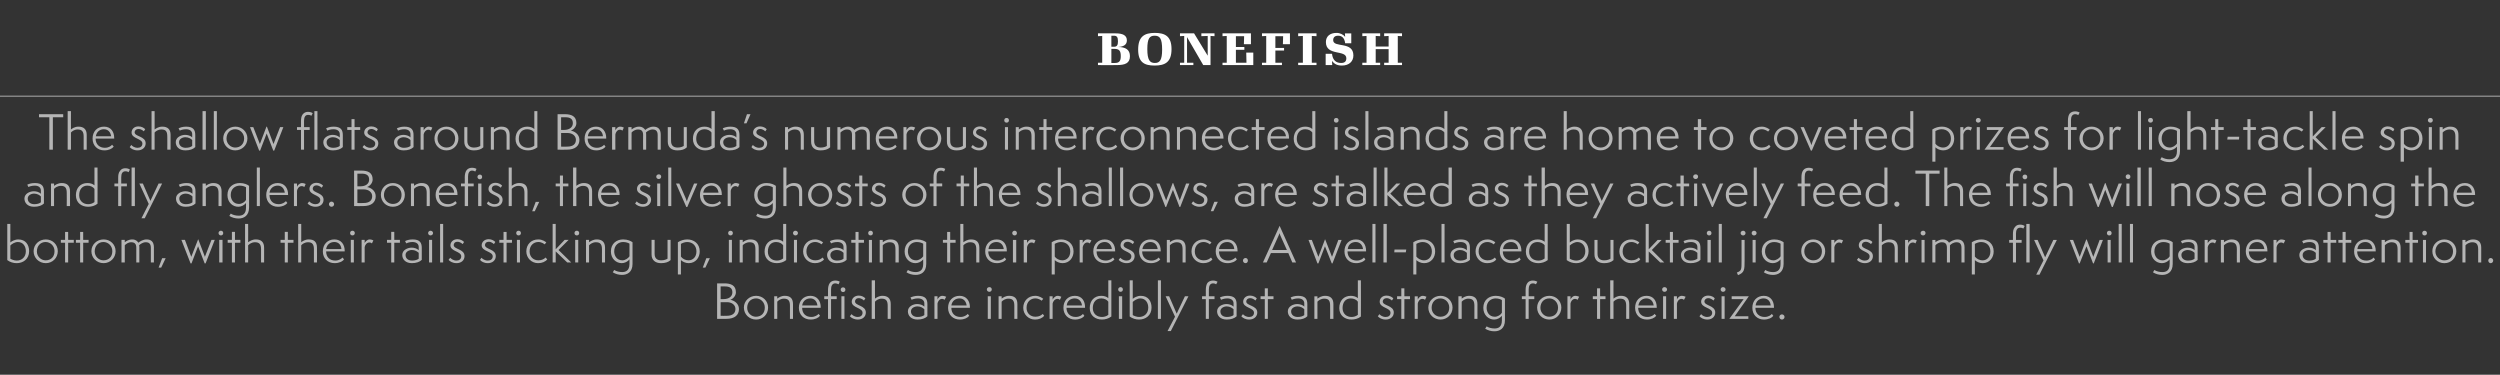 <?xml version="1.0" standalone="no"?><!DOCTYPE svg PUBLIC "-//W3C//DTD SVG 1.1//EN" "http://www.w3.org/Graphics/SVG/1.1/DTD/svg11.dtd"><svg xmlns="http://www.w3.org/2000/svg" version="1.1" width="1064px" height="159.5px" viewBox="0 -1 1064 159.5" style="top:-1px"><rect x="0" y="-1" width="1064" height="159.5" fill="#333333" stroke="none"/><desc>Beyond Bonefish text</desc><defs/><g class="svg-textframe-paragraphrules"><line class="svg-paragraph-rulebelow" y1="39.9" y2="39.9" x1="0" x2="1064" stroke="#ffffff" stroke-width="0.25"/></g><g id="Polygon49397"><path d="m305.2 134.7l0-15.1c0 0 3.05.01 3.1 0c2.7 0 4.9.8 4.9 3.8c0 1.5-1.2 2.8-2.4 3.2c1.5.2 3.7 1.5 3.7 3.9c0 2.6-1.8 4.2-5.4 4.2c.03.05-3.9 0-3.9 0zm2.7-8.4c2.3 0 3.8-1.1 3.8-2.9c0-1.9-1.3-2.5-3.2-2.5c-.01.01-1.8 0-1.8 0l0 5.4c0 0 1.19.03 1.2 0zm1.4 7.1c2.5 0 3.7-1.1 3.7-2.9c0-1.7-1.5-2.9-3.6-2.9c-.03.03-2.7 0-2.7 0l0 5.8c0 0 2.57.05 2.6 0zm12.5 1.6c-2.9 0-5.2-2.2-5.2-5.1c0-2.8 2.3-5 5.2-5c2.9 0 5.1 2.2 5.1 5c0 2.9-2.2 5.1-5.1 5.1zm3.7-5.1c0-2.2-1.7-3.9-3.7-3.9c-2.3 0-3.8 1.7-3.8 4c0 2.2 1.8 3.8 3.7 3.8c2.3 0 3.8-1.5 3.8-3.9zm10.7 4.8c0 0-.01-5.63 0-5.6c0-2.1-.7-3-2.6-3c-1.3 0-2.4.8-2.8 1.3c-.03-.01 0 7.3 0 7.3l-1.3 0l0-9.6l1.3 0c0 0-.03 1.05 0 1c.5-.4 1.6-1.2 3.2-1.2c2.3 0 3.5 1.1 3.5 3.5c.01.05 0 6.3 0 6.3l-1.3 0zm12.8-1.3c-.7.9-2.1 1.6-4 1.6c-2.9 0-5-2-5-5c0-3 2-5.1 4.9-5.1c3 0 4.4 2.3 4.4 4.8c-.05-.03 0 .3 0 .3c0 0-7.95.03-7.9 0c0 2.4 1.5 3.9 3.9 3.9c1.6 0 2.6-.8 3.1-1.3c0 0 .6.8.6.8zm-1.1-4.4c-.2-1.6-1.2-3-3-3c-1.7 0-3.2 1-3.5 3c0 0 6.5 0 6.5 0zm10.2 5.7l0-9.6l1.3 0l0 9.6l-1.3 0zm.7-11.4c-.5 0-1-.4-1-1c0-.6.4-1 1-1c.6 0 1 .4 1 1c0 .6-.4 1-1 1zm-6.4 11.4l0-8.4l-1.6 0l0-1.2l1.6 0c0 0 .01-2.63 0-2.6c0-1.2.2-2.3.8-3.1c.6-.8 1.6-1 2.3-1c1.1 0 1.8.4 1.9.5c0 0-.5 1.1-.5 1.1c-.3-.1-.8-.4-1.4-.4c-1.3 0-1.8 1.1-1.8 2.6c.03-.03 0 2.9 0 2.9l2.4 0l0 1.2l-2.4 0l0 8.4l-1.3 0zm10-2c.5.5 1.3 1.2 2.7 1.2c1.1 0 2-.6 2-1.8c0-2.2-4.6-2-4.6-4.7c0-1.4 1.2-2.6 3-2.6c1.2 0 2.3.6 2.8 1.2c0 0-.6.9-.6.9c-.2-.2-1.1-1-2.2-1c-1.2 0-1.6.8-1.6 1.4c0 1.9 4.6 1.6 4.6 4.7c0 1.8-1.4 3-3.4 3c-1.6 0-2.8-.7-3.4-1.4c0 0 .7-.9.7-.9zm15.4 2c0 0-.03-5.63 0-5.6c0-2.1-.7-3-2.6-3c-1.3 0-2.4.8-2.8 1.3c-.05-.01 0 7.3 0 7.3l-1.4 0l0-16.4l1.4 0c0 0-.05 7.85 0 7.8c.5-.4 1.6-1.2 3.2-1.2c2.2 0 3.5 1.1 3.5 3.5c-.01.05 0 6.3 0 6.3l-1.3 0zm15.6-4.1c-.6-.5-1.5-1.2-2.9-1.2c-1.3 0-2.8.7-2.8 2.1c0 1.6 1.3 2.4 2.8 2.4c1.3 0 2.2-.3 2.9-.8c0 0 0-2.5 0-2.5zm1.3 3c-.9.9-2.4 1.4-4.2 1.4c-2.8 0-4.1-1.7-4.1-3.5c0-2.1 2.3-3.1 3.9-3.1c1.1 0 2.3.3 3.1 1.1c0 0 0-1.4 0-1.4c0-1.2-1-2.1-2.7-2.1c-1.3 0-2.4.4-2.7.6c0 0-.5-1-.5-1c.7-.3 1.8-.7 3.2-.7c3.2 0 4 1.4 4 3.6c0 0 0 5.1 0 5.1zm3 1.1l0-9.6l1.3 0c0 0-.03 1.41 0 1.4c.1-.4.9-1.6 2-1.6c.8 0 1.5.3 1.7.4c0 0-.7 1.3-.7 1.3c-.2-.2-.6-.4-1.1-.4c-1.1 0-1.8 1.2-1.9 2c-.03.01 0 6.5 0 6.5l-1.3 0zm14.8-1.3c-.7.9-2.1 1.6-4 1.6c-2.9 0-5-2-5-5c0-3 2-5.1 4.9-5.1c3 0 4.4 2.3 4.4 4.8c-.05-.03 0 .3 0 .3c0 0-7.95.03-7.9 0c0 2.4 1.5 3.9 3.9 3.9c1.6 0 2.6-.8 3.1-1.3c0 0 .6.8.6.8zm-1.1-4.4c-.2-1.6-1.2-3-3-3c-1.7 0-3.2 1-3.5 3c0 0 6.5 0 6.5 0zm9 5.7l0-9.6l1.3 0l0 9.6l-1.3 0zm.7-11.5c-.6 0-1.1-.4-1.1-1c0-.6.5-1 1.1-1c.6 0 1 .4 1 1c0 .6-.5 1-1 1zm10.6 11.5c0 0 .01-5.63 0-5.6c0-2.1-.7-3-2.5-3c-1.4 0-2.5.8-2.9 1.3c-.01-.01 0 7.3 0 7.3l-1.3 0l0-9.6l1.3 0c0 0-.01 1.05 0 1c.5-.4 1.6-1.2 3.2-1.2c2.3 0 3.5 1.1 3.5 3.5c.03.05 0 6.3 0 6.3l-1.3 0zm12.7-1.3c-.8 1-2.2 1.6-3.9 1.6c-2.8 0-5-2.2-5-5c0-3 2.2-5.1 5.1-5.1c1.8 0 3.1 1 3.4 1.3c0 0-.7.8-.7.8c-.2-.2-1.2-1-2.7-1c-1.8 0-3.7 1.3-3.7 4c0 2.4 1.7 3.8 3.8 3.8c1.6 0 2.4-.6 3.1-1.2c0 0 .6.8.6.8zm2.3 1.3l0-9.6l1.3 0c0 0 .03 1.41 0 1.4c.2-.4 1-1.6 2.1-1.6c.7 0 1.4.3 1.6.4c0 0-.6 1.3-.6 1.3c-.2-.2-.6-.4-1.1-.4c-1.1 0-1.9 1.2-2 2c.03.01 0 6.5 0 6.5l-1.3 0zm14.8-1.3c-.6.9-2.1 1.6-4 1.6c-2.8 0-4.9-2-4.9-5c0-3 1.9-5.1 4.9-5.1c3 0 4.3 2.3 4.3 4.8c.01-.03 0 .3 0 .3c0 0-7.89.03-7.9 0c0 2.4 1.6 3.9 3.9 3.9c1.7 0 2.7-.8 3.1-1.3c0 0 .6.8.6.8zm-1-4.4c-.2-1.6-1.2-3-3.1-3c-1.7 0-3.2 1-3.4 3c0 0 6.5 0 6.5 0zm11.2-1.6c-.5-.8-1.7-1.4-3-1.4c-2.1 0-3.6 1.5-3.6 4.1c0 2.5 1.8 3.8 3.9 3.8c.8 0 1.8-.2 2.7-.9c0 0 0-5.6 0-5.6zm0-9.1l1.3 0c0 0 .01 15.41 0 15.4c-1.2.9-2.6 1.3-4 1.3c-2.7 0-5.2-1.6-5.2-4.9c0-3.2 2-5.2 4.9-5.2c1.1 0 2.3.3 3 1c-.01.01 0-7.6 0-7.6zm4.5 16.4l0-9.6l1.4 0l0 9.6l-1.4 0zm.7-11.5c-.5 0-1-.4-1-1c0-.6.5-1 1-1c.6 0 1 .4 1 1c0 .6-.4 1-1 1zm3.9-4.9l1.3 0c0 0 .01 7.91 0 7.9c.5-.5 1.9-1.3 3.4-1.3c3.2 0 4.6 2.3 4.6 5c0 3.4-2.6 5.1-5.3 5.1c-1.4 0-2.8-.4-4-1.3c-.01.01 0-15.4 0-15.4zm1.3 14.8c.5.3 1.6.8 2.7.8c2.1 0 3.9-1.4 3.9-4c0-2.1-1.2-3.9-3.4-3.9c-1.2 0-2.6.9-3.2 1.5c0 0 0 5.6 0 5.6zm10.7 1.6l0-16.4l1.3 0l0 16.4l-1.3 0zm4.1 5.2l3.2-6.1l-4-8.7l1.5 0l3.2 7.4l3.5-7.4l1.5 0l-7.5 14.8l-1.4 0zm16.3-5.2l0-8.4l-1.6 0l0-1.2l1.6 0c0 0-.03-2.63 0-2.6c0-1.4.2-2.3.7-3.1c.7-.8 1.6-1 2.4-1c1 0 1.7.4 1.9.5c0 0-.6 1.1-.6 1.1c-.1-.1-.7-.4-1.3-.4c-1.3 0-1.8 1.1-1.8 2.6c-.01-.03 0 2.9 0 2.9l2.4 0l0 1.2l-2.4 0l0 8.4l-1.3 0zm11.8-4.1c-.6-.5-1.5-1.2-2.9-1.2c-1.2 0-2.7.7-2.7 2.1c0 1.6 1.2 2.4 2.8 2.4c1.2 0 2.2-.3 2.8-.8c0 0 0-2.5 0-2.5zm1.3 3c-.9.9-2.4 1.4-4.2 1.4c-2.8 0-4.1-1.7-4.1-3.5c0-2.1 2.3-3.1 4-3.1c1 0 2.2.3 3 1.1c0 0 0-1.4 0-1.4c0-1.2-.9-2.1-2.7-2.1c-1.2 0-2.3.4-2.6.6c0 0-.5-1-.5-1c.6-.3 1.7-.7 3.2-.7c3.1 0 3.9 1.4 3.9 3.6c0 0 0 5.1 0 5.1zm2.7-.9c.4.5 1.3 1.2 2.7 1.2c1.1 0 2-.6 2-1.8c0-2.2-4.6-2-4.6-4.7c0-1.4 1.1-2.6 2.9-2.6c1.3 0 2.4.6 2.9 1.2c0 0-.6.9-.6.9c-.2-.2-1.1-1-2.2-1c-1.2 0-1.7.8-1.7 1.4c0 1.9 4.7 1.6 4.7 4.7c0 1.8-1.5 3-3.4 3c-1.7 0-2.8-.7-3.4-1.4c0 0 .7-.9.7-.9zm9.3 2l0-8.4l-1.8 0l0-1.2l1.8 0l0-3.4l1.3 0l0 3.4l2.4 0l0 1.2l-2.4 0l0 8.4l-1.3 0zm16.8-4.1c-.5-.5-1.5-1.2-2.9-1.2c-1.2 0-2.7.7-2.7 2.1c0 1.6 1.3 2.4 2.8 2.4c1.2 0 2.2-.3 2.8-.8c0 0 0-2.5 0-2.5zm1.3 3c-.9.9-2.3 1.4-4.2 1.4c-2.8 0-4.1-1.7-4.1-3.5c0-2.1 2.3-3.1 4-3.1c1 0 2.3.3 3 1.1c0 0 0-1.4 0-1.4c0-1.2-.9-2.1-2.6-2.1c-1.3 0-2.4.4-2.7.6c0 0-.5-1-.5-1c.6-.3 1.7-.7 3.2-.7c3.1 0 3.9 1.4 3.9 3.6c0 0 0 5.1 0 5.1zm9.7 1.1c0 0 .05-5.63 0-5.6c0-2.1-.6-3-2.5-3c-1.4 0-2.5.8-2.9 1.3c.03-.01 0 7.3 0 7.3l-1.3 0l0-9.6l1.3 0c0 0 .03 1.05 0 1c.6-.4 1.6-1.2 3.3-1.2c2.2 0 3.5 1.1 3.5 3.5c-.03.05 0 6.3 0 6.3l-1.4 0zm11.8-7.3c-.5-.8-1.7-1.4-3-1.4c-2.1 0-3.5 1.5-3.5 4.1c0 2.5 1.8 3.8 3.8 3.8c.8 0 1.8-.2 2.7-.9c0 0 0-5.6 0-5.6zm0-9.1l1.3 0c0 0 .05 15.41 0 15.4c-1.1.9-2.6 1.3-4 1.3c-2.7 0-5.2-1.6-5.2-4.9c0-3.2 2-5.2 4.9-5.2c1.1 0 2.3.3 3 1c.03.01 0-7.6 0-7.6zm9.2 14.4c.4.5 1.3 1.2 2.7 1.2c1.1 0 2-.6 2-1.8c0-2.2-4.6-2-4.6-4.7c0-1.4 1.1-2.6 2.9-2.6c1.3 0 2.4.6 2.9 1.2c0 0-.6.9-.6.9c-.2-.2-1.1-1-2.2-1c-1.2 0-1.7.8-1.7 1.4c0 1.9 4.7 1.6 4.7 4.7c0 1.8-1.5 3-3.4 3c-1.7 0-2.8-.7-3.4-1.4c0 0 .7-.9.7-.9zm9.3 2l0-8.4l-1.8 0l0-1.2l1.8 0l0-3.4l1.3 0l0 3.4l2.4 0l0 1.2l-2.4 0l0 8.4l-1.3 0zm5.7 0l0-9.6l1.3 0c0 0 .01 1.41 0 1.4c.1-.4 1-1.6 2.1-1.6c.7 0 1.4.3 1.6.4c0 0-.6 1.3-.6 1.3c-.2-.2-.6-.4-1.2-.4c-1.1 0-1.8 1.2-1.9 2c.01.01 0 6.5 0 6.5l-1.3 0zm11 .3c-2.9 0-5.2-2.2-5.2-5.1c0-2.8 2.3-5 5.2-5c2.9 0 5.1 2.2 5.1 5c0 2.9-2.3 5.1-5.1 5.1zm3.7-5.1c0-2.2-1.7-3.9-3.8-3.9c-2.2 0-3.7 1.7-3.7 4c0 2.2 1.8 3.8 3.7 3.8c2.3 0 3.8-1.5 3.8-3.9zm10.7 4.8c0 0-.01-5.63 0-5.6c0-2.1-.7-3-2.6-3c-1.3 0-2.4.8-2.8 1.3c-.03-.01 0 7.3 0 7.3l-1.4 0l0-9.6l1.4 0c0 0-.03 1.05 0 1c.5-.4 1.6-1.2 3.2-1.2c2.2 0 3.5 1.1 3.5 3.5c.01.05 0 6.3 0 6.3l-1.3 0zm11.7-1.3c-.8 1-2.1 1.6-3.3 1.6c-2.3 0-4.6-1.8-4.6-5c0-3.4 2.5-5.1 5.3-5.1c1.9 0 3.3.7 3.9 1.2c0 0 0 9.2 0 9.2c0 3.6-2.3 4.7-4.5 4.7c-1.4 0-2.8-.4-3.9-1.1c0 0 .6-1 .6-1c.9.6 2.2.9 3.4.9c1.4 0 3.1-.5 3.1-3.4c0 0 0-2 0-2zm0-6.7c-.3-.2-1.3-.7-2.6-.7c-2 0-3.9 1.3-3.9 4c0 1.7 1 3.8 3.5 3.8c1.2 0 2.5-.8 3-1.7c0 0 0-5.4 0-5.4zm10.1 8l0-8.4l-1.6 0l0-1.2l1.6 0c0 0 .01-2.63 0-2.6c0-1.4.2-2.3.8-3.1c.6-.8 1.5-1 2.3-1c1 0 1.7.4 1.9.5c0 0-.6 1.1-.6 1.1c-.1-.1-.7-.4-1.3-.4c-1.3 0-1.8 1.1-1.8 2.6c.03-.03 0 2.9 0 2.9l2.4 0l0 1.2l-2.4 0l0 8.4l-1.3 0zm10.1.3c-2.9 0-5.2-2.2-5.2-5.1c0-2.8 2.3-5 5.2-5c2.9 0 5.1 2.2 5.1 5c0 2.9-2.2 5.1-5.1 5.1zm3.7-5.1c0-2.2-1.7-3.9-3.7-3.9c-2.3 0-3.8 1.7-3.8 4c0 2.2 1.8 3.8 3.7 3.8c2.3 0 3.8-1.5 3.8-3.9zm4 4.8l0-9.6l1.3 0c0 0-.01 1.41 0 1.4c.1-.4.9-1.6 2-1.6c.8 0 1.5.3 1.7.4c0 0-.7 1.3-.7 1.3c-.2-.2-.6-.4-1.1-.4c-1.1 0-1.8 1.2-1.9 2c-.01.01 0 6.5 0 6.5l-1.3 0zm12.6 0l0-8.4l-1.8 0l0-1.2l1.8 0l0-3.4l1.3 0l0 3.4l2.3 0l0 1.2l-2.3 0l0 8.4l-1.3 0zm12.4 0c0 0-.01-5.63 0-5.6c0-2.1-.7-3-2.6-3c-1.3 0-2.4.8-2.8 1.3c-.03-.01 0 7.3 0 7.3l-1.4 0l0-16.4l1.4 0c0 0-.03 7.85 0 7.8c.5-.4 1.6-1.2 3.2-1.2c2.2 0 3.5 1.1 3.5 3.5c.01.05 0 6.3 0 6.3l-1.3 0zm12.8-1.3c-.7.9-2.1 1.6-4 1.6c-2.9 0-5-2-5-5c0-3 1.9-5.1 4.9-5.1c3 0 4.3 2.3 4.3 4.8c.05-.03 0 .3 0 .3c0 0-7.85.03-7.9 0c0 2.4 1.6 3.9 3.9 3.9c1.7 0 2.7-.8 3.1-1.3c0 0 .7.8.7.8zm-1.1-4.4c-.2-1.6-1.2-3-3.1-3c-1.6 0-3.1 1-3.4 3c0 0 6.5 0 6.5 0zm4 5.7l0-9.6l1.3 0l0 9.6l-1.3 0zm.6-11.5c-.5 0-1-.4-1-1c0-.6.5-1 1-1c.6 0 1.1.4 1.1 1c0 .6-.5 1-1.1 1zm4 11.5l0-9.6l1.3 0c0 0-.01 1.41 0 1.4c.1-.4.9-1.6 2-1.6c.8 0 1.5.3 1.7.4c0 0-.7 1.3-.7 1.3c-.2-.2-.6-.4-1.1-.4c-1.1 0-1.8 1.2-1.9 2c-.01.01 0 6.5 0 6.5l-1.3 0zm11.6-2c.4.5 1.3 1.2 2.6 1.2c1.2 0 2.1-.6 2.1-1.8c0-2.2-4.7-2-4.7-4.7c0-1.4 1.2-2.6 3-2.6c1.3 0 2.4.6 2.8 1.2c0 0-.5.9-.5.9c-.3-.2-1.2-1-2.2-1c-1.2 0-1.7.8-1.7 1.4c0 1.9 4.6 1.6 4.6 4.7c0 1.8-1.4 3-3.3 3c-1.7 0-2.8-.7-3.4-1.4c0 0 .7-.9.7-.9zm8.7 2l0-9.6l1.3 0l0 9.6l-1.3 0zm.6-11.5c-.5 0-1-.4-1-1c0-.6.5-1 1-1c.6 0 1.1.4 1.1 1c0 .6-.5 1-1.1 1zm2.7 11.5l6.1-8.4l-5.1 0l0-1.2l7.3 0l-6 8.5l5.8 0l0 1.1l-8.1 0zm18.7-1.3c-.6.9-2.1 1.6-4 1.6c-2.8 0-4.9-2-4.9-5c0-3 1.9-5.1 4.9-5.1c2.9 0 4.3 2.3 4.3 4.8c.01-.03 0 .3 0 .3c0 0-7.89.03-7.9 0c0 2.4 1.6 3.9 3.9 3.9c1.7 0 2.7-.8 3.1-1.3c0 0 .6.8.6.8zm-1.1-4.4c-.1-1.6-1.1-3-3-3c-1.7 0-3.2 1-3.4 3c0 0 6.4 0 6.4 0zm4.8 6c-.6 0-1.1-.5-1.1-1.1c0-.6.5-1.1 1.1-1.1c.6 0 1.1.5 1.1 1.1c0 .6-.5 1.1-1.1 1.1z" stroke="none" fill="#b5b5b5"/></g><g id="Polygon49396"><path d="m3.1 94.3l1.3 0c0 0 .01 7.91 0 7.9c.5-.5 1.9-1.3 3.4-1.3c3.1 0 4.6 2.3 4.6 5c0 3.4-2.6 5.1-5.3 5.1c-1.4 0-2.8-.4-4-1.3c-.01.01 0-15.4 0-15.4zm1.3 14.8c.5.3 1.6.8 2.7.8c2.1 0 3.9-1.4 3.9-4c0-2.1-1.2-3.9-3.4-3.9c-1.3 0-2.7.9-3.2 1.5c0 0 0 5.6 0 5.6zm15.1 1.9c-2.9 0-5.2-2.2-5.2-5.1c0-2.8 2.3-5 5.2-5c2.9 0 5.1 2.2 5.1 5c0 2.9-2.3 5.1-5.1 5.1zm3.7-5.1c0-2.2-1.7-3.9-3.8-3.9c-2.2 0-3.7 1.7-3.7 4c0 2.2 1.8 3.8 3.7 3.8c2.3 0 3.8-1.5 3.8-3.9zm4.5 4.8l0-8.4l-1.8 0l0-1.2l1.8 0l0-3.4l1.3 0l0 3.4l2.4 0l0 1.2l-2.4 0l0 8.4l-1.3 0zm6.4 0l0-8.4l-1.8 0l0-1.2l1.8 0l0-3.4l1.3 0l0 3.4l2.3 0l0 1.2l-2.3 0l0 8.4l-1.3 0zm10 .3c-2.9 0-5.2-2.2-5.2-5.1c0-2.8 2.3-5 5.2-5c2.9 0 5.1 2.2 5.1 5c0 2.9-2.3 5.1-5.1 5.1zm3.7-5.1c0-2.2-1.7-3.9-3.8-3.9c-2.2 0-3.7 1.7-3.7 4c0 2.2 1.8 3.8 3.7 3.8c2.3 0 3.8-1.5 3.8-3.9zm16.4 4.8c0 0-.01-6.23 0-6.2c0-1.8-.8-2.4-2.2-2.4c-1.2 0-2.3.8-2.8 1.3c.1.3.1.6.1.9c-.01-.01 0 6.4 0 6.4l-1.3 0c0 0-.03-6.25 0-6.3c0-1.7-.8-2.3-2.2-2.3c-1.2 0-2.3.8-2.7 1.3c-.03-.03 0 7.3 0 7.3l-1.4 0l0-9.6l1.4 0c0 0-.03 1.05 0 1c.5-.4 1.6-1.2 3.2-1.2c1.4 0 2.1.7 2.6 1.4c.7-.6 2-1.4 3.5-1.4c1.9 0 3.1 1 3.1 3.4c.01.05 0 6.4 0 6.4l-1.3 0zm3.3 2.2l1.5-4l1.5 0l-1.9 4l-1.1 0zm19.6-1.8l-2.8-7.3l-2.8 7.3l-.4 0l-3.9-10l1.5 0l2.7 7.2l2.9-7.4l.1 0l2.8 7.4l2.8-7.2l1.4 0l-3.9 10l-.4 0zm6.2-.4l0-9.6l1.4 0l0 9.6l-1.4 0zm.7-11.5c-.5 0-1-.4-1-1c0-.6.5-1 1-1c.6 0 1 .4 1 1c0 .6-.4 1-1 1zm4.7 11.5l0-8.4l-1.8 0l0-1.2l1.8 0l0-3.4l1.3 0l0 3.4l2.3 0l0 1.2l-2.3 0l0 8.4l-1.3 0zm12.4 0c0 0-.03-5.63 0-5.6c0-2.1-.7-3-2.6-3c-1.4 0-2.4.8-2.9 1.3c.05-.01 0 7.3 0 7.3l-1.3 0l0-16.4l1.3 0c0 0 .05 7.85 0 7.8c.6-.4 1.7-1.2 3.3-1.2c2.2 0 3.5 1.1 3.5 3.5c-.01.05 0 6.3 0 6.3l-1.3 0zm10.1 0l0-8.4l-1.8 0l0-1.2l1.8 0l0-3.4l1.3 0l0 3.4l2.4 0l0 1.2l-2.4 0l0 8.4l-1.3 0zm12.4 0c0 0 .03-5.63 0-5.6c0-2.1-.7-3-2.5-3c-1.4 0-2.5.8-2.9 1.3c.01-.01 0 7.3 0 7.3l-1.3 0l0-16.4l1.3 0c0 0 .01 7.85 0 7.8c.5-.4 1.6-1.2 3.2-1.2c2.3 0 3.5 1.1 3.5 3.5c.05.05 0 6.3 0 6.3l-1.3 0zm12.8-1.3c-.6.9-2.1 1.6-4 1.6c-2.9 0-5-2-5-5c0-3 2-5.1 4.9-5.1c3 0 4.4 2.3 4.4 4.8c-.01-.03 0 .3 0 .3c0 0-7.91.03-7.9 0c0 2.4 1.5 3.9 3.9 3.9c1.6 0 2.6-.8 3.1-1.3c0 0 .6.8.6.8zm-1.1-4.4c-.1-1.6-1.1-3-3-3c-1.7 0-3.2 1-3.5 3c0 0 6.5 0 6.5 0zm4 5.7l0-9.6l1.3 0l0 9.6l-1.3 0zm.7-11.5c-.6 0-1-.4-1-1c0-.6.4-1 1-1c.6 0 1 .4 1 1c0 .6-.4 1-1 1zm3.9 11.5l0-9.6l1.3 0c0 0 .03 1.41 0 1.4c.1-.4 1-1.6 2.1-1.6c.7 0 1.4.3 1.6.4c0 0-.6 1.3-.6 1.3c-.2-.2-.6-.4-1.1-.4c-1.2 0-1.9 1.2-2 2c.03.01 0 6.5 0 6.5l-1.3 0zm12.6 0l0-8.4l-1.8 0l0-1.2l1.8 0l0-3.4l1.3 0l0 3.4l2.4 0l0 1.2l-2.4 0l0 8.4l-1.3 0zm11.7-4.1c-.6-.5-1.5-1.2-2.9-1.2c-1.2 0-2.7.7-2.7 2.1c0 1.6 1.2 2.4 2.8 2.4c1.2 0 2.2-.3 2.8-.8c0 0 0-2.5 0-2.5zm1.3 3c-.9.9-2.4 1.4-4.2 1.4c-2.8 0-4.1-1.7-4.1-3.5c0-2.1 2.3-3.1 4-3.1c1 0 2.2.3 3 1.1c0 0 0-1.4 0-1.4c0-1.2-.9-2.1-2.7-2.1c-1.2 0-2.3.4-2.6.6c0 0-.5-1-.5-1c.6-.3 1.7-.7 3.2-.7c3.1 0 3.9 1.4 3.9 3.6c0 0 0 5.1 0 5.1zm3.1 1.1l0-9.6l1.3 0l0 9.6l-1.3 0zm.6-11.5c-.5 0-1-.4-1-1c0-.6.5-1 1-1c.6 0 1.1.4 1.1 1c0 .6-.5 1-1.1 1zm4.1 11.5l0-16.4l1.3 0l0 16.4l-1.3 0zm4.3-2c.5.5 1.3 1.2 2.7 1.2c1.1 0 2-.6 2-1.8c0-2.2-4.6-2-4.6-4.7c0-1.4 1.2-2.6 3-2.6c1.2 0 2.3.6 2.8 1.2c0 0-.6.9-.6.9c-.2-.2-1.1-1-2.2-1c-1.2 0-1.6.8-1.6 1.4c0 1.9 4.6 1.6 4.6 4.7c0 1.8-1.4 3-3.4 3c-1.6 0-2.8-.7-3.4-1.4c0 0 .7-.9.7-.9zm13.3 0c.5.5 1.4 1.2 2.7 1.2c1.2 0 2.1-.6 2.1-1.8c0-2.2-4.7-2-4.7-4.7c0-1.4 1.2-2.6 3-2.6c1.2 0 2.3.6 2.8 1.2c0 0-.6.9-.6.9c-.2-.2-1.1-1-2.1-1c-1.3 0-1.7.8-1.7 1.4c0 1.9 4.6 1.6 4.6 4.7c0 1.8-1.4 3-3.4 3c-1.6 0-2.8-.7-3.3-1.4c0 0 .6-.9.6-.9zm9.4 2l0-8.4l-1.8 0l0-1.2l1.8 0l0-3.4l1.3 0l0 3.4l2.3 0l0 1.2l-2.3 0l0 8.4l-1.3 0zm5.7 0l0-9.6l1.3 0l0 9.6l-1.3 0zm.7-11.5c-.6 0-1-.4-1-1c0-.6.4-1 1-1c.6 0 1 .4 1 1c0 .6-.4 1-1 1zm12.2 10.2c-.8 1-2.2 1.6-3.9 1.6c-2.8 0-5-2.2-5-5c0-3 2.1-5.1 5.1-5.1c1.8 0 3.1 1 3.4 1.3c0 0-.7.8-.7.8c-.3-.2-1.2-1-2.7-1c-1.8 0-3.7 1.3-3.7 4c0 2.4 1.7 3.8 3.7 3.8c1.6 0 2.5-.6 3.1-1.2c0 0 .7.8.7.8zm8.5 1.3l-4.9-4.7l0 4.7l-1.3 0l0-16.4l1.3 0l0 10.8l3.8-4l1.7 0l-4.3 4.3l5.4 5.3l-1.7 0zm3.4 0l0-9.6l1.3 0l0 9.6l-1.3 0zm.7-11.5c-.6 0-1-.4-1-1c0-.6.4-1 1-1c.6 0 1 .4 1 1c0 .6-.4 1-1 1zm10.7 11.5c0 0-.04-5.63 0-5.6c0-2.1-.7-3-2.6-3c-1.4 0-2.4.8-2.9 1.3c.04-.01 0 7.3 0 7.3l-1.3 0l0-9.6l1.3 0c0 0 .04 1.05 0 1c.6-.4 1.7-1.2 3.3-1.2c2.2 0 3.5 1.1 3.5 3.5c-.02.05 0 6.3 0 6.3l-1.3 0zm11.7-1.3c-.8 1-2.1 1.6-3.3 1.6c-2.3 0-4.6-1.8-4.6-5c0-3.4 2.5-5.1 5.2-5.1c2 0 3.3.7 4 1.2c0 0 0 9.2 0 9.2c0 3.6-2.3 4.7-4.5 4.7c-1.4 0-2.8-.4-3.9-1.1c0 0 .6-1 .6-1c.9.6 2.2.9 3.4.9c1.3 0 3.1-.5 3.1-3.4c0 0 0-2 0-2zm0-6.7c-.3-.2-1.3-.7-2.7-.7c-1.9 0-3.8 1.3-3.8 4c0 1.7 1 3.8 3.5 3.8c1.1 0 2.4-.8 3-1.7c0 0 0-5.4 0-5.4zm16.2-1.6l1.3 0c0 0-.02 8.57 0 8.6c-1 .9-2.3 1.3-4.1 1.3c-2.3 0-4-1.2-4-3.7c-.02.01 0-6.2 0-6.2l1.3 0c0 0 0 5.91 0 5.9c0 2 1.1 2.8 2.8 2.8c1.3 0 2.2-.4 2.7-.7c-.04-.01 0-8 0-8zm4.4 14.7c0 0 0-13.67 0-13.7c1.2-.8 2.7-1.2 4-1.2c2.7 0 5.3 1.7 5.3 5.1c0 2.6-1.7 5-4.7 5c-1.3 0-2.6-.6-3.3-1.3c.02.01 0 6.1 0 6.1l-1.3 0zm1.3-7.6c.6.9 1.9 1.6 3.2 1.6c1.9 0 3.4-1.4 3.4-3.8c0-2.3-1.5-4-4-4c-1 0-2.1.5-2.6.8c0 0 0 5.4 0 5.4zm9.3 4.7l1.5-4l1.5 0l-1.9 4l-1.1 0zm11.1-2.2l0-9.6l1.3 0l0 9.6l-1.3 0zm.7-11.5c-.6 0-1-.4-1-1c0-.6.4-1 1-1c.6 0 1 .4 1 1c0 .6-.4 1-1 1zm10.6 11.5c0 0 .04-5.63 0-5.6c0-2.1-.6-3-2.5-3c-1.4 0-2.5.8-2.9 1.3c.02-.01 0 7.3 0 7.3l-1.3 0l0-9.6l1.3 0c0 0 .02 1.05 0 1c.6-.4 1.6-1.2 3.3-1.2c2.2 0 3.5 1.1 3.5 3.5c-.04.05 0 6.3 0 6.3l-1.4 0zm11.8-7.3c-.5-.8-1.7-1.4-3-1.4c-2.1 0-3.5 1.5-3.5 4.1c0 2.5 1.8 3.8 3.8 3.8c.8 0 1.8-.2 2.7-.9c0 0 0-5.6 0-5.6zm0-9.1l1.3 0c0 0 .04 15.41 0 15.4c-1.1.9-2.6 1.3-4 1.3c-2.7 0-5.2-1.6-5.2-4.9c0-3.2 2-5.2 4.9-5.2c1.1 0 2.3.3 3 1c.02.01 0-7.6 0-7.6zm4.6 16.4l0-9.6l1.3 0l0 9.6l-1.3 0zm.6-11.5c-.5 0-1-.4-1-1c0-.6.5-1 1-1c.6 0 1.1.4 1.1 1c0 .6-.5 1-1.1 1zm12.2 10.2c-.8 1-2.2 1.6-3.9 1.6c-2.8 0-5-2.2-5-5c0-3 2.2-5.1 5.1-5.1c1.8 0 3.1 1 3.4 1.3c0 0-.7.8-.7.8c-.2-.2-1.2-1-2.7-1c-1.8 0-3.7 1.3-3.7 4c0 2.4 1.7 3.8 3.8 3.8c1.6 0 2.4-.6 3.1-1.2c0 0 .6.8.6.8zm8.3-2.8c-.5-.5-1.5-1.2-2.8-1.2c-1.3 0-2.8.7-2.8 2.1c0 1.6 1.3 2.4 2.8 2.4c1.3 0 2.2-.3 2.8-.8c0 0 0-2.5 0-2.5zm1.3 3c-.9.9-2.3 1.4-4.2 1.4c-2.8 0-4.1-1.7-4.1-3.5c0-2.1 2.3-3.1 4-3.1c1 0 2.3.3 3 1.1c0 0 0-1.4 0-1.4c0-1.2-.9-2.1-2.6-2.1c-1.3 0-2.4.4-2.7.6c0 0-.5-1-.5-1c.7-.3 1.8-.7 3.2-.7c3.1 0 3.9 1.4 3.9 3.6c0 0 0 5.1 0 5.1zm3.8 1.1l0-8.4l-1.8 0l0-1.2l1.8 0l0-3.4l1.3 0l0 3.4l2.3 0l0 1.2l-2.3 0l0 8.4l-1.3 0zm5.7 0l0-9.6l1.3 0l0 9.6l-1.3 0zm.7-11.5c-.6 0-1-.4-1-1c0-.6.4-1 1-1c.6 0 1 .4 1 1c0 .6-.4 1-1 1zm10.6 11.5c0 0 .04-5.63 0-5.6c0-2.1-.6-3-2.5-3c-1.4 0-2.5.8-2.9 1.3c.02-.01 0 7.3 0 7.3l-1.3 0l0-9.6l1.3 0c0 0 .02 1.05 0 1c.6-.4 1.6-1.2 3.3-1.2c2.2 0 3.5 1.1 3.5 3.5c-.04.05 0 6.3 0 6.3l-1.4 0zm11.8-1.3c-.8 1-2.1 1.6-3.3 1.6c-2.3 0-4.6-1.8-4.6-5c0-3.4 2.5-5.1 5.2-5.1c2 0 3.3.7 4 1.2c0 0 0 9.2 0 9.2c0 3.6-2.3 4.7-4.5 4.7c-1.5 0-2.8-.4-3.9-1.1c0 0 .6-1 .6-1c.9.6 2.2.9 3.3.9c1.4 0 3.2-.5 3.2-3.4c0 0 0-2 0-2zm0-6.7c-.4-.2-1.3-.7-2.7-.7c-2 0-3.8 1.3-3.8 4c0 1.7 1 3.8 3.5 3.8c1.1 0 2.4-.8 3-1.7c0 0 0-5.4 0-5.4zm10.2 8l0-8.4l-1.8 0l0-1.2l1.8 0l0-3.4l1.3 0l0 3.4l2.3 0l0 1.2l-2.3 0l0 8.4l-1.3 0zm12.4 0c0 0-.04-5.63 0-5.6c0-2.1-.7-3-2.6-3c-1.4 0-2.4.8-2.9 1.3c.04-.01 0 7.3 0 7.3l-1.3 0l0-16.4l1.3 0c0 0 .04 7.85 0 7.8c.6-.4 1.7-1.2 3.3-1.2c2.2 0 3.5 1.1 3.5 3.5c-.02.05 0 6.3 0 6.3l-1.3 0zm12.7-1.3c-.6.9-2.1 1.6-4 1.6c-2.8 0-4.9-2-4.9-5c0-3 1.9-5.1 4.9-5.1c3 0 4.3 2.3 4.3 4.8c.02-.03 0 .3 0 .3c0 0-7.88.03-7.9 0c0 2.4 1.6 3.9 3.9 3.9c1.7 0 2.7-.8 3.1-1.3c0 0 .6.8.6.8zm-1-4.4c-.2-1.6-1.2-3-3.1-3c-1.7 0-3.2 1-3.4 3c0 0 6.5 0 6.5 0zm3.9 5.7l0-9.6l1.4 0l0 9.6l-1.4 0zm.7-11.5c-.5 0-1-.4-1-1c0-.6.5-1 1-1c.6 0 1 .4 1 1c0 .6-.4 1-1 1zm3.9 11.5l0-9.6l1.4 0c0 0-.04 1.41 0 1.4c.1-.4.9-1.6 2-1.6c.8 0 1.4.3 1.6.4c0 0-.6 1.3-.6 1.3c-.2-.2-.6-.4-1.1-.4c-1.1 0-1.8 1.2-1.9 2c-.04.01 0 6.5 0 6.5l-1.4 0zm11.9 5.1c0 0 0-13.67 0-13.7c1.2-.8 2.7-1.2 4-1.2c2.7 0 5.3 1.7 5.3 5.1c0 2.6-1.7 5-4.7 5c-1.3 0-2.6-.6-3.3-1.3c.02.01 0 6.1 0 6.1l-1.3 0zm1.3-7.6c.6.9 1.9 1.6 3.2 1.6c1.9 0 3.4-1.4 3.4-3.8c0-2.3-1.5-4-4-4c-1 0-2.1.5-2.6.8c0 0 0 5.4 0 5.4zm10.6 2.5l0-9.6l1.3 0c0 0-.02 1.41 0 1.4c.1-.4.9-1.6 2-1.6c.8 0 1.5.3 1.7.4c0 0-.7 1.3-.7 1.3c-.2-.2-.6-.4-1.1-.4c-1.1 0-1.8 1.2-1.9 2c-.02.01 0 6.5 0 6.5l-1.3 0zm14.8-1.3c-.7.9-2.1 1.6-4 1.6c-2.9 0-5-2-5-5c0-3 2-5.1 4.9-5.1c3 0 4.4 2.3 4.4 4.8c-.04-.03 0 .3 0 .3c0 0-7.94.03-7.9 0c0 2.4 1.5 3.9 3.9 3.9c1.6 0 2.6-.8 3.1-1.3c0 0 .6.8.6.8zm-1.1-4.4c-.2-1.6-1.2-3-3-3c-1.7 0-3.2 1-3.5 3c0 0 6.5 0 6.5 0zm3.6 3.7c.5.5 1.3 1.2 2.7 1.2c1.1 0 2-.6 2-1.8c0-2.2-4.6-2-4.6-4.7c0-1.4 1.1-2.6 3-2.6c1.2 0 2.3.6 2.8 1.2c0 0-.6.9-.6.9c-.2-.2-1.1-1-2.2-1c-1.2 0-1.7.8-1.7 1.4c0 1.9 4.7 1.6 4.7 4.7c0 1.8-1.4 3-3.4 3c-1.6 0-2.8-.7-3.4-1.4c0 0 .7-.9.7-.9zm17 .7c-.7.9-2.1 1.6-4 1.6c-2.9 0-5-2-5-5c0-3 1.9-5.1 4.9-5.1c3 0 4.3 2.3 4.3 4.8c.04-.03 0 .3 0 .3c0 0-7.86.03-7.9 0c0 2.4 1.6 3.9 3.9 3.9c1.7 0 2.7-.8 3.1-1.3c0 0 .7.8.7.8zm-1.1-4.4c-.2-1.6-1.2-3-3.1-3c-1.6 0-3.1 1-3.4 3c0 0 6.5 0 6.5 0zm10.6 5.7c0 0 .02-5.63 0-5.6c0-2.1-.7-3-2.5-3c-1.4 0-2.5.8-2.9 1.3c0-.01 0 7.3 0 7.3l-1.3 0l0-9.6l1.3 0c0 0 0 1.05 0 1c.5-.4 1.6-1.2 3.2-1.2c2.3 0 3.5 1.1 3.5 3.5c.04.05 0 6.3 0 6.3l-1.3 0zm12.7-1.3c-.8 1-2.2 1.6-3.9 1.6c-2.8 0-5-2.2-5-5c0-3 2.2-5.1 5.1-5.1c1.8 0 3.1 1 3.4 1.3c0 0-.7.8-.7.8c-.2-.2-1.2-1-2.7-1c-1.8 0-3.7 1.3-3.7 4c0 2.4 1.7 3.8 3.8 3.8c1.6 0 2.4-.6 3.1-1.2c0 0 .6.8.6.8zm10.4 0c-.6.9-2.1 1.6-4 1.6c-2.9 0-5-2-5-5c0-3 2-5.1 4.9-5.1c3 0 4.4 2.3 4.4 4.8c-.02-.03 0 .3 0 .3c0 0-7.92.03-7.9 0c0 2.4 1.5 3.9 3.9 3.9c1.6 0 2.6-.8 3.1-1.3c0 0 .6.8.6.8zm-1.1-4.4c-.1-1.6-1.1-3-3-3c-1.7 0-3.2 1-3.5 3c0 0 6.5 0 6.5 0zm4.8 6c-.6 0-1.1-.5-1.1-1.1c0-.6.5-1.1 1.1-1.1c.6 0 1 .5 1 1.1c0 .6-.4 1.1-1 1.1zm19.9-.3l-1.7-4l-7.4 0l-1.8 4l-1.6 0l7.1-15.6l7 15.6l-1.6 0zm-5.1-11.5c-.1-.3-.3-.8-.3-1c-.1.2-.3.7-.4 1c0-.03-2.8 6.2-2.8 6.2l6.3 0c0 0-2.78-6.23-2.8-6.2zm21.9 11.9l-2.9-7.3l-2.8 7.3l-.4 0l-3.8-10l1.4 0l2.8 7.2l2.8-7.4l.1 0l2.9 7.4l2.7-7.2l1.4 0l-3.9 10l-.3 0zm14.3-1.7c-.6.9-2.1 1.6-4 1.6c-2.8 0-4.9-2-4.9-5c0-3 1.9-5.1 4.9-5.1c3 0 4.3 2.3 4.3 4.8c.02-.03 0 .3 0 .3c0 0-7.88.03-7.9 0c0 2.4 1.6 3.9 3.9 3.9c1.7 0 2.7-.8 3.1-1.3c0 0 .6.8.6.8zm-1-4.4c-.2-1.6-1.2-3-3.1-3c-1.7 0-3.2 1-3.4 3c0 0 6.5 0 6.5 0zm4 5.7l0-16.4l1.3 0l0 16.4l-1.3 0zm4.7 0l0-16.4l1.4 0l0 16.4l-1.4 0zm4.6-4.3l.1-1.2l5 0l-.2 1.2l-4.9 0zm8.1 9.4c0 0 .02-13.67 0-13.7c1.2-.8 2.7-1.2 4.1-1.2c2.7 0 5.2 1.7 5.2 5.1c0 2.6-1.7 5-4.7 5c-1.3 0-2.6-.6-3.3-1.3c.04.01 0 6.1 0 6.1l-1.3 0zm1.3-7.6c.7.9 1.9 1.6 3.3 1.6c1.8 0 3.3-1.4 3.3-3.8c0-2.3-1.5-4-4-4c-1 0-2.1.5-2.6.8c0 0 0 5.4 0 5.4zm10.7 2.5l0-16.4l1.3 0l0 16.4l-1.3 0zm10.8-4.1c-.6-.5-1.5-1.2-2.9-1.2c-1.2 0-2.7.7-2.7 2.1c0 1.6 1.2 2.4 2.8 2.4c1.2 0 2.2-.3 2.8-.8c0 0 0-2.5 0-2.5zm1.3 3c-.9.9-2.4 1.4-4.2 1.4c-2.8 0-4.1-1.7-4.1-3.5c0-2.1 2.3-3.1 4-3.1c1 0 2.2.3 3 1.1c0 0 0-1.4 0-1.4c0-1.2-.9-2.1-2.7-2.1c-1.2 0-2.3.4-2.6.6c0 0-.5-1-.5-1c.6-.3 1.7-.7 3.2-.7c3.1 0 3.9 1.4 3.9 3.6c0 0 0 5.1 0 5.1zm11.2-.2c-.7 1-2.1 1.6-3.9 1.6c-2.8 0-4.9-2.2-4.9-5c0-3 2.1-5.1 5.1-5.1c1.8 0 3.1 1 3.3 1.3c0 0-.7.8-.7.8c-.2-.2-1.2-1-2.7-1c-1.8 0-3.7 1.3-3.7 4c0 2.4 1.8 3.8 3.8 3.8c1.6 0 2.5-.6 3.1-1.2c0 0 .6.8.6.8zm10.4 0c-.6.9-2.1 1.6-4 1.6c-2.8 0-4.9-2-4.9-5c0-3 1.9-5.1 4.9-5.1c2.9 0 4.3 2.3 4.3 4.8c0-.03 0 .3 0 .3c0 0-7.9.03-7.9 0c0 2.4 1.6 3.9 3.9 3.9c1.7 0 2.7-.8 3.1-1.3c0 0 .6.8.6.8zm-1.1-4.4c-.1-1.6-1.1-3-3-3c-1.7 0-3.2 1-3.4 3c0 0 6.4 0 6.4 0zm11.3-1.6c-.5-.8-1.8-1.4-3-1.4c-2.2 0-3.6 1.5-3.6 4.1c0 2.5 1.8 3.8 3.9 3.8c.8 0 1.8-.2 2.7-.9c0 0 0-5.6 0-5.6zm0-9.1l1.3 0c0 0 0 15.41 0 15.4c-1.2.9-2.6 1.3-4 1.3c-2.7 0-5.3-1.6-5.3-4.9c0-3.2 2.1-5.2 5-5.2c1.1 0 2.2.3 3 1c-.02.01 0-7.6 0-7.6zm9.4 0l1.3 0c0 0 .02 7.91 0 7.9c.5-.5 1.9-1.3 3.4-1.3c3.2 0 4.6 2.3 4.6 5c0 3.4-2.6 5.1-5.3 5.1c-1.4 0-2.8-.4-4-1.3c0 .01 0-15.4 0-15.4zm1.3 14.8c.5.3 1.6.8 2.7.8c2.1 0 3.9-1.4 3.9-4c0-2.1-1.2-3.9-3.4-3.9c-1.2 0-2.6.9-3.2 1.5c0 0 0 5.6 0 5.6zm17.3-8l1.3 0c0 0 0 8.57 0 8.6c-1 .9-2.3 1.3-4 1.3c-2.4 0-4.1-1.2-4.1-3.7c0 .01 0-6.2 0-6.2l1.3 0c0 0 .02 5.91 0 5.9c0 2 1.2 2.8 2.8 2.8c1.4 0 2.2-.4 2.7-.7c-.02-.01 0-8 0-8zm12.7 8.3c-.8 1-2.2 1.6-3.9 1.6c-2.8 0-5-2.2-5-5c0-3 2.2-5.1 5.1-5.1c1.8 0 3.1 1 3.4 1.3c0 0-.7.8-.7.8c-.2-.2-1.2-1-2.7-1c-1.8 0-3.7 1.3-3.7 4c0 2.4 1.7 3.8 3.8 3.8c1.6 0 2.4-.6 3.1-1.2c0 0 .6.8.6.8zm8.5 1.3l-4.9-4.7l0 4.7l-1.3 0l0-16.4l1.3 0l0 10.8l3.8-4l1.7 0l-4.2 4.3l5.3 5.3l-1.7 0zm4.1 0l0-8.4l-1.8 0l0-1.2l1.8 0l0-3.4l1.3 0l0 3.4l2.4 0l0 1.2l-2.4 0l0 8.4l-1.3 0zm11.7-4.1c-.6-.5-1.5-1.2-2.9-1.2c-1.3 0-2.8.7-2.8 2.1c0 1.6 1.3 2.4 2.8 2.4c1.3 0 2.2-.3 2.9-.8c0 0 0-2.5 0-2.5zm1.3 3c-.9.9-2.4 1.4-4.2 1.4c-2.8 0-4.1-1.7-4.1-3.5c0-2.1 2.3-3.1 3.9-3.1c1.1 0 2.3.3 3.1 1.1c0 0 0-1.4 0-1.4c0-1.2-1-2.1-2.7-2.1c-1.3 0-2.4.4-2.7.6c0 0-.5-1-.5-1c.7-.3 1.8-.7 3.2-.7c3.2 0 4 1.4 4 3.6c0 0 0 5.1 0 5.1zm3 1.1l0-9.6l1.4 0l0 9.6l-1.4 0zm.7-11.5c-.5 0-1-.4-1-1c0-.6.5-1 1-1c.6 0 1 .4 1 1c0 .6-.4 1-1 1zm4.1 11.5l0-16.4l1.3 0l0 16.4l-1.3 0zm7.7 4.3c2-.8 2-1.2 2-5c-.02.01 0-8.9 0-8.9l1.3 0c0 0 0 8.83 0 8.8c0 4-.1 5.1-2.8 6.2c0 0-.5-1.1-.5-1.1zm1.6-16.8c0-.6.5-1 1.1-1c.5 0 1 .4 1 1c0 .6-.5 1-1 1c-.6 0-1.1-.4-1.1-1zm5.1 12.5l0-9.6l1.3 0l0 9.6l-1.3 0zm.6-11.5c-.5 0-1-.4-1-1c0-.6.5-1 1-1c.6 0 1.1.4 1.1 1c0 .6-.5 1-1.1 1zm11.3 10.2c-.8 1-2.1 1.6-3.3 1.6c-2.3 0-4.7-1.8-4.7-5c0-3.4 2.6-5.1 5.3-5.1c2 0 3.3.7 4 1.2c0 0 0 9.2 0 9.2c0 3.6-2.4 4.7-4.5 4.7c-1.5 0-2.8-.4-3.9-1.1c0 0 .6-1 .6-1c.9.6 2.1.9 3.3.9c1.4 0 3.2-.5 3.2-3.4c0 0 0-2 0-2zm0-6.7c-.4-.2-1.3-.7-2.7-.7c-2 0-3.9 1.3-3.9 4c0 1.7 1.1 3.8 3.6 3.8c1.1 0 2.4-.8 3-1.7c0 0 0-5.4 0-5.4zm13.9 8.3c-2.9 0-5.1-2.2-5.1-5.1c0-2.8 2.2-5 5.1-5c2.9 0 5.1 2.2 5.1 5c0 2.9-2.2 5.1-5.1 5.1zm3.7-5.1c0-2.2-1.7-3.9-3.7-3.9c-2.2 0-3.8 1.7-3.8 4c0 2.2 1.8 3.8 3.8 3.8c2.2 0 3.7-1.5 3.7-3.9zm4 4.8l0-9.6l1.3 0c0 0 .02 1.41 0 1.4c.1-.4 1-1.6 2.1-1.6c.7 0 1.4.3 1.6.4c0 0-.6 1.3-.6 1.3c-.2-.2-.6-.4-1.1-.4c-1.2 0-1.9 1.2-2 2c.02.01 0 6.5 0 6.5l-1.3 0zm11.6-2c.5.5 1.3 1.2 2.7 1.2c1.1 0 2-.6 2-1.8c0-2.2-4.6-2-4.6-4.7c0-1.4 1.1-2.6 3-2.6c1.2 0 2.3.6 2.8 1.2c0 0-.6.9-.6.9c-.2-.2-1.1-1-2.2-1c-1.2 0-1.7.8-1.7 1.4c0 1.9 4.7 1.6 4.7 4.7c0 1.8-1.4 3-3.4 3c-1.6 0-2.8-.7-3.4-1.4c0 0 .7-.9.7-.9zm15.4 2c0 0-.04-5.63 0-5.6c0-2.1-.7-3-2.6-3c-1.4 0-2.4.8-2.9 1.3c.04-.01 0 7.3 0 7.3l-1.3 0l0-16.4l1.3 0c0 0 .04 7.85 0 7.8c.6-.4 1.7-1.2 3.3-1.2c2.2 0 3.5 1.1 3.5 3.5c-.02.05 0 6.3 0 6.3l-1.3 0zm4.4 0l0-9.6l1.3 0c0 0 .02 1.41 0 1.4c.1-.4 1-1.6 2.1-1.6c.7 0 1.4.3 1.6.4c0 0-.6 1.3-.6 1.3c-.2-.2-.6-.4-1.1-.4c-1.2 0-1.9 1.2-2 2c.02.01 0 6.5 0 6.5l-1.3 0zm7 0l0-9.6l1.3 0l0 9.6l-1.3 0zm.7-11.5c-.6 0-1.1-.4-1.1-1c0-.6.5-1 1.1-1c.6 0 1 .4 1 1c0 .6-.5 1-1 1zm16.3 11.5c0 0 .02-6.23 0-6.2c0-1.8-.8-2.4-2.1-2.4c-1.3 0-2.4.8-2.8 1.3c0 .3 0 .6 0 .9c.02-.01 0 6.4 0 6.4l-1.3 0c0 0 0-6.25 0-6.3c0-1.7-.8-2.3-2.2-2.3c-1.2 0-2.3.8-2.7 1.3c0-.03 0 7.3 0 7.3l-1.3 0l0-9.6l1.3 0c0 0 0 1.05 0 1c.5-.4 1.7-1.2 3.2-1.2c1.4 0 2.2.7 2.6 1.4c.7-.6 2.1-1.4 3.6-1.4c1.8 0 3 1 3 3.4c.04.05 0 6.4 0 6.4l-1.3 0zm4.4 5.1c0 0 .02-13.67 0-13.7c1.2-.8 2.7-1.2 4.1-1.2c2.7 0 5.2 1.7 5.2 5.1c0 2.6-1.7 5-4.7 5c-1.3 0-2.6-.6-3.3-1.3c.04.01 0 6.1 0 6.1l-1.3 0zm1.3-7.6c.7.9 1.9 1.6 3.3 1.6c1.8 0 3.3-1.4 3.3-3.8c0-2.3-1.5-4-4-4c-1 0-2.1.5-2.6.8c0 0 0 5.4 0 5.4zm21.9 2.5l0-16.4l1.4 0l0 16.4l-1.4 0zm-5.7 0l0-8.4l-1.6 0l0-1.2l1.6 0c0 0 0-2.37 0-2.4c0-1.1.1-2.2.8-3c.6-.9 1.5-1.1 2.3-1.1c1 0 1.7.4 1.9.6c0 0-.6 1.1-.6 1.1c-.2-.2-.7-.4-1.3-.4c-1.3 0-1.8 1-1.8 2.5c.02.03 0 2.7 0 2.7l2.4 0l0 1.2l-2.4 0l0 8.4l-1.3 0zm9.9 5.2l3.1-6.1l-4-8.7l1.5 0l3.2 7.4l3.5-7.4l1.5 0l-7.4 14.8l-1.4 0zm24.2-4.8l-2.8-7.3l-2.9 7.3l-.3 0l-3.9-10l1.4 0l2.8 7.2l2.8-7.4l.2 0l2.8 7.4l2.7-7.2l1.4 0l-3.9 10l-.3 0zm6.2-.4l0-9.6l1.3 0l0 9.6l-1.3 0zm.7-11.5c-.6 0-1-.4-1-1c0-.6.4-1 1-1c.6 0 1 .4 1 1c0 .6-.4 1-1 1zm4 11.5l0-16.4l1.3 0l0 16.4l-1.3 0zm4.8 0l0-16.4l1.3 0l0 16.4l-1.3 0zm16.9-1.3c-.8 1-2.1 1.6-3.3 1.6c-2.3 0-4.6-1.8-4.6-5c0-3.4 2.5-5.1 5.3-5.1c1.9 0 3.3.7 3.9 1.2c0 0 0 9.2 0 9.2c0 3.6-2.3 4.7-4.5 4.7c-1.4 0-2.8-.4-3.9-1.1c0 0 .6-1 .6-1c.9.6 2.2.9 3.4.9c1.4 0 3.1-.5 3.1-3.4c0 0 0-2 0-2zm0-6.7c-.3-.2-1.3-.7-2.6-.7c-2 0-3.9 1.3-3.9 4c0 1.7 1 3.8 3.5 3.8c1.2 0 2.5-.8 3-1.7c0 0 0-5.4 0-5.4zm10.6 3.9c-.5-.5-1.5-1.2-2.9-1.2c-1.2 0-2.7.7-2.7 2.1c0 1.6 1.3 2.4 2.8 2.4c1.3 0 2.2-.3 2.8-.8c0 0 0-2.5 0-2.5zm1.3 3c-.9.9-2.3 1.4-4.2 1.4c-2.8 0-4.1-1.7-4.1-3.5c0-2.1 2.3-3.1 4-3.1c1 0 2.3.3 3 1.1c0 0 0-1.4 0-1.4c0-1.2-.9-2.1-2.6-2.1c-1.3 0-2.4.4-2.7.6c0 0-.5-1-.5-1c.7-.3 1.7-.7 3.2-.7c3.1 0 3.9 1.4 3.9 3.6c0 0 0 5.1 0 5.1zm3 1.1l0-9.6l1.3 0c0 0 .03 1.41 0 1.4c.2-.4 1-1.6 2.1-1.6c.7 0 1.4.3 1.6.4c0 0-.6 1.3-.6 1.3c-.2-.2-.6-.4-1.1-.4c-1.1 0-1.9 1.2-2 2c.03.01 0 6.5 0 6.5l-1.3 0zm13.7 0c0 0-.05-5.63 0-5.6c0-2.1-.7-3-2.6-3c-1.4 0-2.4.8-2.9 1.3c.03-.01 0 7.3 0 7.3l-1.3 0l0-9.6l1.3 0c0 0 .03 1.05 0 1c.6-.4 1.7-1.2 3.3-1.2c2.2 0 3.5 1.1 3.5 3.5c-.03.05 0 6.3 0 6.3l-1.3 0zm12.7-1.3c-.6.9-2.1 1.6-4 1.6c-2.8 0-4.9-2-4.9-5c0-3 1.9-5.1 4.9-5.1c3 0 4.3 2.3 4.3 4.8c.01-.03 0 .3 0 .3c0 0-7.89.03-7.9 0c0 2.4 1.6 3.9 3.9 3.9c1.7 0 2.7-.8 3.1-1.3c0 0 .6.8.6.8zm-1-4.4c-.2-1.6-1.2-3-3.1-3c-1.7 0-3.2 1-3.4 3c0 0 6.5 0 6.5 0zm3.9 5.7l0-9.6l1.3 0c0 0-.03 1.41 0 1.4c.1-.4.9-1.6 2-1.6c.8 0 1.5.3 1.7.4c0 0-.7 1.3-.7 1.3c-.2-.2-.6-.4-1.1-.4c-1.1 0-1.8 1.2-1.9 2c-.03.01 0 6.5 0 6.5l-1.3 0zm18-4.1c-.5-.5-1.5-1.2-2.9-1.2c-1.2 0-2.7.7-2.7 2.1c0 1.6 1.3 2.4 2.8 2.4c1.2 0 2.2-.3 2.8-.8c0 0 0-2.5 0-2.5zm1.3 3c-.9.9-2.3 1.4-4.2 1.4c-2.8 0-4.1-1.7-4.1-3.5c0-2.1 2.3-3.1 4-3.1c1 0 2.3.3 3 1.1c0 0 0-1.4 0-1.4c0-1.2-.9-2.1-2.6-2.1c-1.3 0-2.4.4-2.7.6c0 0-.5-1-.5-1c.6-.3 1.7-.7 3.2-.7c3.1 0 3.9 1.4 3.9 3.6c0 0 0 5.1 0 5.1zm3.7 1.1l0-8.4l-1.8 0l0-1.2l1.8 0l0-3.4l1.3 0l0 3.4l2.4 0l0 1.2l-2.4 0l0 8.4l-1.3 0zm6.4 0l0-8.4l-1.8 0l0-1.2l1.8 0l0-3.4l1.3 0l0 3.4l2.4 0l0 1.2l-2.4 0l0 8.4l-1.3 0zm13.8-1.3c-.6.9-2.1 1.6-4 1.6c-2.8 0-4.9-2-4.9-5c0-3 1.9-5.1 4.9-5.1c2.9 0 4.3 2.3 4.3 4.8c-.01-.03 0 .3 0 .3c0 0-7.91.03-7.9 0c0 2.4 1.6 3.9 3.9 3.9c1.7 0 2.7-.8 3.1-1.3c0 0 .6.8.6.8zm-1.1-4.4c-.1-1.6-1.1-3-3-3c-1.7 0-3.2 1-3.4 3c0 0 6.4 0 6.4 0zm10.7 5.7c0 0-.03-5.63 0-5.6c0-2.1-.7-3-2.6-3c-1.3 0-2.4.8-2.8 1.3c-.05-.01 0 7.3 0 7.3l-1.4 0l0-9.6l1.4 0c0 0-.05 1.05 0 1c.5-.4 1.6-1.2 3.2-1.2c2.2 0 3.5 1.1 3.5 3.5c-.01.05 0 6.3 0 6.3l-1.3 0zm5.1 0l0-8.4l-1.8 0l0-1.2l1.8 0l0-3.4l1.3 0l0 3.4l2.3 0l0 1.2l-2.3 0l0 8.4l-1.3 0zm5.7 0l0-9.6l1.3 0l0 9.6l-1.3 0zm.7-11.5c-.6 0-1-.4-1-1c0-.6.4-1 1-1c.6 0 1 .4 1 1c0 .6-.4 1-1 1zm8.4 11.8c-2.9 0-5.1-2.2-5.1-5.1c0-2.8 2.2-5 5.1-5c2.9 0 5.1 2.2 5.1 5c0 2.9-2.2 5.1-5.1 5.1zm3.7-5.1c0-2.2-1.7-3.9-3.7-3.9c-2.2 0-3.8 1.7-3.8 4c0 2.2 1.8 3.8 3.8 3.8c2.2 0 3.7-1.5 3.7-3.9zm10.7 4.8c0 0 .01-5.63 0-5.6c0-2.1-.7-3-2.5-3c-1.4 0-2.5.8-2.9 1.3c-.01-.01 0 7.3 0 7.3l-1.3 0l0-9.6l1.3 0c0 0-.01 1.05 0 1c.5-.4 1.6-1.2 3.2-1.2c2.3 0 3.5 1.1 3.5 3.5c.03.05 0 6.3 0 6.3l-1.3 0zm5.3.3c-.5 0-1-.5-1-1.1c0-.6.5-1.1 1-1.1c.6 0 1.1.5 1.1 1.1c0 .6-.5 1.1-1.1 1.1z" stroke="none" fill="#b5b5b5"/></g><g id="Polygon49395"><path d="m17.4 82.6c-.5-.5-1.5-1.2-2.9-1.2c-1.2 0-2.7.7-2.7 2.1c0 1.6 1.3 2.4 2.8 2.4c1.2 0 2.2-.3 2.8-.8c0 0 0-2.5 0-2.5zm1.3 3c-.9.9-2.3 1.4-4.2 1.4c-2.8 0-4.1-1.7-4.1-3.5c0-2.1 2.3-3.1 4-3.1c1 0 2.3.3 3 1.1c0 0 0-1.4 0-1.4c0-1.2-.9-2.1-2.6-2.1c-1.3 0-2.4.4-2.7.6c0 0-.5-1-.5-1c.6-.3 1.7-.7 3.2-.7c3.1 0 3.9 1.4 3.9 3.6c0 0 0 5.1 0 5.1zm9.7 1.1c0 0 .05-5.63 0-5.6c0-2.1-.6-3-2.5-3c-1.4 0-2.5.8-2.9 1.3c.03-.01 0 7.3 0 7.3l-1.3 0l0-9.6l1.3 0c0 0 .03 1.05 0 1c.6-.4 1.6-1.2 3.3-1.2c2.2 0 3.5 1.1 3.5 3.5c-.03.05 0 6.3 0 6.3l-1.4 0zm11.8-7.3c-.5-.8-1.7-1.4-3-1.4c-2.1 0-3.5 1.5-3.5 4.1c0 2.5 1.8 3.8 3.8 3.8c.8 0 1.8-.2 2.7-.9c0 0 0-5.6 0-5.6zm0-9.1l1.3 0c0 0 .05 15.41 0 15.4c-1.1.9-2.6 1.3-4 1.3c-2.7 0-5.2-1.6-5.2-4.9c0-3.2 2-5.2 4.9-5.2c1.1 0 2.3.3 3 1c.03.01 0-7.6 0-7.6zm15.8 16.4l0-16.4l1.4 0l0 16.4l-1.4 0zm-5.7 0l0-8.4l-1.6 0l0-1.2l1.6 0c0 0 .01-2.37 0-2.4c0-1.1.1-2.2.8-3c.6-.9 1.5-1.1 2.3-1.1c1 0 1.7.4 1.9.6c0 0-.6 1.1-.6 1.1c-.2-.2-.7-.4-1.3-.4c-1.3 0-1.8 1-1.8 2.5c.03.03 0 2.7 0 2.7l2.4 0l0 1.2l-2.4 0l0 8.4l-1.3 0zm9.9 5.2l3.1-6.1l-4-8.7l1.5 0l3.2 7.4l3.5-7.4l1.5 0l-7.4 14.8l-1.4 0zm21.7-9.3c-.5-.5-1.5-1.2-2.8-1.2c-1.3 0-2.8.7-2.8 2.1c0 1.6 1.3 2.4 2.8 2.4c1.3 0 2.2-.3 2.8-.8c0 0 0-2.5 0-2.5zm1.3 3c-.9.9-2.3 1.4-4.2 1.4c-2.8 0-4.1-1.7-4.1-3.5c0-2.1 2.3-3.1 4-3.1c1 0 2.3.3 3 1.1c0 0 0-1.4 0-1.4c0-1.2-.9-2.1-2.6-2.1c-1.3 0-2.4.4-2.7.6c0 0-.5-1-.5-1c.7-.3 1.8-.7 3.2-.7c3.1 0 3.9 1.4 3.9 3.6c0 0 0 5.1 0 5.1zm9.8 1.1c0 0-.01-5.63 0-5.6c0-2.1-.7-3-2.6-3c-1.3 0-2.4.8-2.8 1.3c-.03-.01 0 7.3 0 7.3l-1.4 0l0-9.6l1.4 0c0 0-.03 1.05 0 1c.5-.4 1.6-1.2 3.2-1.2c2.2 0 3.5 1.1 3.5 3.5c.01.05 0 6.3 0 6.3l-1.3 0zm11.7-1.3c-.8 1-2.1 1.6-3.3 1.6c-2.3 0-4.6-1.8-4.6-5c0-3.4 2.5-5.1 5.3-5.1c1.9 0 3.3.7 3.9 1.2c0 0 0 9.2 0 9.2c0 3.6-2.3 4.7-4.5 4.7c-1.4 0-2.8-.4-3.9-1.1c0 0 .6-1 .6-1c.9.6 2.2.9 3.4.9c1.4 0 3.1-.5 3.1-3.4c0 0 0-2 0-2zm0-6.7c-.3-.2-1.3-.7-2.6-.7c-2 0-3.9 1.3-3.9 4c0 1.7 1 3.8 3.5 3.8c1.2 0 2.5-.8 3-1.7c0 0 0-5.4 0-5.4zm4.6 8l0-16.4l1.3 0l0 16.4l-1.3 0zm13-1.3c-.7.9-2.1 1.6-4 1.6c-2.9 0-5-2-5-5c0-3 2-5.1 4.9-5.1c3 0 4.4 2.3 4.4 4.8c-.03-.03 0 .3 0 .3c0 0-7.93.03-7.9 0c0 2.4 1.5 3.9 3.9 3.9c1.6 0 2.6-.8 3.1-1.3c0 0 .6.8.6.8zm-1.1-4.4c-.2-1.6-1.2-3-3-3c-1.7 0-3.2 1-3.5 3c0 0 6.5 0 6.5 0zm3.9 5.7l0-9.6l1.3 0c0 0 .03 1.41 0 1.4c.1-.4 1-1.6 2.1-1.6c.7 0 1.4.3 1.6.4c0 0-.6 1.3-.6 1.3c-.2-.2-.6-.4-1.1-.4c-1.2 0-1.9 1.2-2 2c.03.01 0 6.5 0 6.5l-1.3 0zm6.5-2c.5.5 1.3 1.2 2.7 1.2c1.1 0 2-.6 2-1.8c0-2.2-4.6-2-4.6-4.7c0-1.4 1.2-2.6 3-2.6c1.2 0 2.3.6 2.8 1.2c0 0-.6.9-.6.9c-.2-.2-1.1-1-2.2-1c-1.2 0-1.6.8-1.6 1.4c0 1.9 4.6 1.6 4.6 4.7c0 1.8-1.4 3-3.4 3c-1.6 0-2.8-.7-3.4-1.4c0 0 .7-.9.7-.9zm9.5 2.3c-.6 0-1.1-.5-1.1-1.1c0-.6.5-1.1 1.1-1.1c.6 0 1.1.5 1.1 1.1c0 .6-.5 1.1-1.1 1.1zm9.6-.3l0-15.1c0 0 2.99.01 3 0c2.8 0 4.9.8 4.9 3.8c0 1.5-1.2 2.8-2.4 3.2c1.5.2 3.7 1.5 3.7 3.9c0 2.6-1.8 4.2-5.3 4.2c-.03.05-3.9 0-3.9 0zm2.6-8.4c2.4 0 3.8-1.1 3.8-2.9c0-1.9-1.3-2.5-3.2-2.5c.03.01-1.8 0-1.8 0l0 5.4c0 0 1.23.03 1.2 0zm1.4 7.1c2.5 0 3.7-1.1 3.7-2.9c0-1.7-1.5-2.9-3.6-2.9c.01.03-2.7 0-2.7 0l0 5.8c0 0 2.61.05 2.6 0zm12.5 1.6c-2.9 0-5.1-2.2-5.1-5.1c0-2.8 2.2-5 5.1-5c2.9 0 5.1 2.2 5.1 5c0 2.9-2.2 5.1-5.1 5.1zm3.7-5.1c0-2.2-1.7-3.9-3.7-3.9c-2.2 0-3.8 1.7-3.8 4c0 2.2 1.8 3.8 3.8 3.8c2.2 0 3.7-1.5 3.7-3.9zm10.7 4.8c0 0 .03-5.63 0-5.6c0-2.1-.7-3-2.5-3c-1.4 0-2.5.8-2.9 1.3c.01-.01 0 7.3 0 7.3l-1.3 0l0-9.6l1.3 0c0 0 .01 1.05 0 1c.5-.4 1.6-1.2 3.2-1.2c2.3 0 3.5 1.1 3.5 3.5c.05.05 0 6.3 0 6.3l-1.3 0zm12.8-1.3c-.6.9-2.1 1.6-4 1.6c-2.9 0-5-2-5-5c0-3 2-5.1 4.9-5.1c3 0 4.4 2.3 4.4 4.8c-.01-.03 0 .3 0 .3c0 0-7.91.03-7.9 0c0 2.4 1.5 3.9 3.9 3.9c1.6 0 2.6-.8 3.1-1.3c0 0 .6.8.6.8zm-1.1-4.4c-.1-1.6-1.1-3-3-3c-1.7 0-3.2 1-3.5 3c0 0 6.5 0 6.5 0zm10.2 5.7l0-9.6l1.4 0l0 9.6l-1.4 0zm.7-11.4c-.5 0-1-.4-1-1c0-.6.5-1 1-1c.6 0 1 .4 1 1c0 .6-.4 1-1 1zm-6.4 11.4l0-8.4l-1.6 0l0-1.2l1.6 0c0 0 .05-2.63 0-2.6c0-1.2.2-2.3.8-3.1c.6-.8 1.6-1 2.3-1c1.1 0 1.8.4 1.9.5c0 0-.5 1.1-.5 1.1c-.3-.1-.7-.4-1.4-.4c-1.2 0-1.7 1.1-1.7 2.6c-.03-.03 0 2.9 0 2.9l2.4 0l0 1.2l-2.4 0l0 8.4l-1.4 0zm10-2c.5.5 1.4 1.2 2.7 1.2c1.2 0 2.1-.6 2.1-1.8c0-2.2-4.7-2-4.7-4.7c0-1.4 1.2-2.6 3-2.6c1.2 0 2.3.6 2.8 1.2c0 0-.6.9-.6.9c-.2-.2-1.1-1-2.1-1c-1.3 0-1.7.8-1.7 1.4c0 1.9 4.6 1.6 4.6 4.7c0 1.8-1.4 3-3.4 3c-1.6 0-2.8-.7-3.3-1.4c0 0 .6-.9.6-.9zm15.4 2c0 0 .01-5.63 0-5.6c0-2.1-.7-3-2.6-3c-1.3 0-2.4.8-2.8 1.3c-.01-.01 0 7.3 0 7.3l-1.3 0l0-16.4l1.3 0c0 0-.01 7.85 0 7.8c.5-.4 1.6-1.2 3.2-1.2c2.3 0 3.5 1.1 3.5 3.5c.03.05 0 6.3 0 6.3l-1.3 0zm3.3 2.2l1.5-4l1.5 0l-1.9 4l-1.1 0zm11.8-2.2l0-8.4l-1.8 0l0-1.2l1.8 0l0-3.4l1.3 0l0 3.4l2.3 0l0 1.2l-2.3 0l0 8.4l-1.3 0zm12.4 0c0 0-.02-5.63 0-5.6c0-2.1-.7-3-2.6-3c-1.3 0-2.4.8-2.8 1.3c-.04-.01 0 7.3 0 7.3l-1.4 0l0-16.4l1.4 0c0 0-.04 7.85 0 7.8c.5-.4 1.6-1.2 3.2-1.2c2.2 0 3.5 1.1 3.5 3.5c0 .05 0 6.3 0 6.3l-1.3 0zm12.8-1.3c-.7.9-2.1 1.6-4 1.6c-2.9 0-5-2-5-5c0-3 1.9-5.1 4.9-5.1c3 0 4.3 2.3 4.3 4.8c.04-.03 0 .3 0 .3c0 0-7.86.03-7.9 0c0 2.4 1.6 3.9 3.9 3.9c1.7 0 2.7-.8 3.1-1.3c0 0 .7.8.7.8zm-1.1-4.4c-.2-1.6-1.2-3-3.1-3c-1.6 0-3.1 1-3.4 3c0 0 6.5 0 6.5 0zm8.6 3.7c.4.5 1.3 1.2 2.7 1.2c1.1 0 2-.6 2-1.8c0-2.2-4.6-2-4.6-4.7c0-1.4 1.1-2.6 2.9-2.6c1.3 0 2.4.6 2.9 1.2c0 0-.6.9-.6.9c-.2-.2-1.1-1-2.2-1c-1.2 0-1.7.8-1.7 1.4c0 1.9 4.7 1.6 4.7 4.7c0 1.8-1.5 3-3.4 3c-1.7 0-2.8-.7-3.4-1.4c0 0 .7-.9.7-.9zm8.7 2l0-9.6l1.3 0l0 9.6l-1.3 0zm.7-11.5c-.6 0-1.1-.4-1.1-1c0-.6.5-1 1.1-1c.6 0 1 .4 1 1c0 .6-.5 1-1 1zm4 11.5l0-16.4l1.3 0l0 16.4l-1.3 0zm7.7.4l-4.4-10l1.4 0c0 0 2.66 6.17 2.7 6.2c.3.8.5 1.3.5 1.5c0 0 0 0 0 0c.1-.2.2-.6.5-1.5c.04-.01 2.6-6.2 2.6-6.2l1.4 0l-4.3 10l-.4 0zm14.8-1.7c-.7.9-2.1 1.6-4 1.6c-2.9 0-5-2-5-5c0-3 2-5.1 4.9-5.1c3 0 4.4 2.3 4.4 4.8c-.04-.03 0 .3 0 .3c0 0-7.94.03-7.9 0c0 2.4 1.5 3.9 3.9 3.9c1.6 0 2.6-.8 3.1-1.3c0 0 .6.8.6.8zm-1.1-4.4c-.2-1.6-1.2-3-3-3c-1.7 0-3.2 1-3.5 3c0 0 6.5 0 6.5 0zm3.9 5.7l0-9.6l1.3 0c0 0 .02 1.41 0 1.4c.1-.4 1-1.6 2.1-1.6c.7 0 1.4.3 1.6.4c0 0-.6 1.3-.6 1.3c-.2-.2-.6-.4-1.1-.4c-1.2 0-1.9 1.2-2 2c.02.01 0 6.5 0 6.5l-1.3 0zm19.2-1.3c-.8 1-2.1 1.6-3.3 1.6c-2.3 0-4.6-1.8-4.6-5c0-3.4 2.5-5.1 5.2-5.1c2 0 3.3.7 4 1.2c0 0 0 9.2 0 9.2c0 3.6-2.3 4.7-4.5 4.7c-1.4 0-2.8-.4-3.9-1.1c0 0 .6-1 .6-1c.9.6 2.2.9 3.4.9c1.3 0 3.1-.5 3.1-3.4c0 0 0-2 0-2zm0-6.7c-.3-.2-1.3-.7-2.7-.7c-1.9 0-3.8 1.3-3.8 4c0 1.7 1 3.8 3.5 3.8c1.1 0 2.4-.8 3-1.7c0 0 0-5.4 0-5.4zm11.2 8c0 0 0-5.63 0-5.6c0-2.1-.7-3-2.6-3c-1.3 0-2.4.8-2.8 1.3c-.02-.01 0 7.3 0 7.3l-1.3 0l0-16.4l1.3 0c0 0-.02 7.85 0 7.8c.5-.4 1.6-1.2 3.2-1.2c2.3 0 3.5 1.1 3.5 3.5c.02.05 0 6.3 0 6.3l-1.3 0zm8.9.3c-2.8 0-5.1-2.2-5.1-5.1c0-2.8 2.3-5 5.2-5c2.8 0 5.1 2.2 5.1 5c0 2.9-2.3 5.1-5.2 5.1zm3.8-5.1c0-2.2-1.8-3.9-3.8-3.9c-2.2 0-3.7 1.7-3.7 4c0 2.2 1.8 3.8 3.7 3.8c2.2 0 3.8-1.5 3.8-3.9zm3.5 2.8c.5.5 1.4 1.2 2.7 1.2c1.2 0 2.1-.6 2.1-1.8c0-2.2-4.7-2-4.7-4.7c0-1.4 1.2-2.6 3-2.6c1.2 0 2.3.6 2.8 1.2c0 0-.6.9-.6.9c-.2-.2-1.1-1-2.1-1c-1.3 0-1.7.8-1.7 1.4c0 1.9 4.6 1.6 4.6 4.7c0 1.8-1.4 3-3.4 3c-1.6 0-2.8-.7-3.3-1.4c0 0 .6-.9.6-.9zm9.4 2l0-8.4l-1.8 0l0-1.2l1.8 0l0-3.4l1.3 0l0 3.4l2.3 0l0 1.2l-2.3 0l0 8.4l-1.3 0zm5.3-2c.5.5 1.4 1.2 2.7 1.2c1.2 0 2.1-.6 2.1-1.8c0-2.2-4.7-2-4.7-4.7c0-1.4 1.2-2.6 3-2.6c1.2 0 2.3.6 2.8 1.2c0 0-.6.9-.6.9c-.2-.2-1.1-1-2.1-1c-1.3 0-1.7.8-1.7 1.4c0 1.9 4.6 1.6 4.6 4.7c0 1.8-1.4 3-3.4 3c-1.6 0-2.8-.7-3.3-1.4c0 0 .6-.9.6-.9zm18.2 2.3c-2.9 0-5.2-2.2-5.2-5.1c0-2.8 2.3-5 5.2-5c2.9 0 5.1 2.2 5.1 5c0 2.9-2.3 5.1-5.1 5.1zm3.7-5.1c0-2.2-1.7-3.9-3.8-3.9c-2.2 0-3.7 1.7-3.7 4c0 2.2 1.8 3.8 3.7 3.8c2.3 0 3.8-1.5 3.8-3.9zm4.4 4.8l0-8.4l-1.6 0l0-1.2l1.6 0c0 0 .02-2.63 0-2.6c0-1.4.2-2.3.8-3.1c.6-.8 1.5-1 2.4-1c.9 0 1.7.4 1.8.5c0 0-.5 1.1-.5 1.1c-.2-.1-.8-.4-1.3-.4c-1.4 0-1.9 1.1-1.9 2.6c.04-.03 0 2.9 0 2.9l2.4 0l0 1.2l-2.4 0l0 8.4l-1.3 0zm11.6 0l0-8.4l-1.8 0l0-1.2l1.8 0l0-3.4l1.3 0l0 3.4l2.3 0l0 1.2l-2.3 0l0 8.4l-1.3 0zm12.4 0c0 0-.04-5.63 0-5.6c0-2.1-.7-3-2.6-3c-1.4 0-2.4.8-2.9 1.3c.04-.01 0 7.3 0 7.3l-1.3 0l0-16.4l1.3 0c0 0 .04 7.85 0 7.8c.6-.4 1.7-1.2 3.3-1.2c2.2 0 3.5 1.1 3.5 3.5c-.02.05 0 6.3 0 6.3l-1.3 0zm12.7-1.3c-.6.9-2.1 1.6-4 1.6c-2.8 0-4.9-2-4.9-5c0-3 1.9-5.1 4.9-5.1c3 0 4.3 2.3 4.3 4.8c.02-.03 0 .3 0 .3c0 0-7.88.03-7.9 0c0 2.4 1.6 3.9 3.9 3.9c1.7 0 2.7-.8 3.1-1.3c0 0 .6.8.6.8zm-1-4.4c-.2-1.6-1.2-3-3.1-3c-1.7 0-3.2 1-3.4 3c0 0 6.5 0 6.5 0zm8.6 3.7c.4.5 1.3 1.2 2.6 1.2c1.2 0 2.1-.6 2.1-1.8c0-2.2-4.7-2-4.7-4.7c0-1.4 1.2-2.6 3-2.6c1.3 0 2.4.6 2.8 1.2c0 0-.5.9-.5.9c-.3-.2-1.2-1-2.2-1c-1.2 0-1.7.8-1.7 1.4c0 1.9 4.6 1.6 4.6 4.7c0 1.8-1.4 3-3.3 3c-1.7 0-2.8-.7-3.4-1.4c0 0 .7-.9.7-.9zm15.3 2c0 0 .02-5.63 0-5.6c0-2.1-.7-3-2.5-3c-1.4 0-2.5.8-2.9 1.3c0-.01 0 7.3 0 7.3l-1.3 0l0-16.4l1.3 0c0 0 0 7.85 0 7.8c.5-.4 1.6-1.2 3.2-1.2c2.3 0 3.5 1.1 3.5 3.5c.04.05 0 6.3 0 6.3l-1.3 0zm10.6-4.1c-.5-.5-1.5-1.2-2.9-1.2c-1.2 0-2.7.7-2.7 2.1c0 1.6 1.3 2.4 2.8 2.4c1.2 0 2.2-.3 2.8-.8c0 0 0-2.5 0-2.5zm1.3 3c-.9.9-2.3 1.4-4.2 1.4c-2.8 0-4.1-1.7-4.1-3.5c0-2.1 2.3-3.1 4-3.1c1 0 2.3.3 3 1.1c0 0 0-1.4 0-1.4c0-1.2-.9-2.1-2.6-2.1c-1.3 0-2.4.4-2.7.6c0 0-.5-1-.5-1c.6-.3 1.7-.7 3.2-.7c3.1 0 3.9 1.4 3.9 3.6c0 0 0 5.1 0 5.1zm3.1 1.1l0-16.4l1.3 0l0 16.4l-1.3 0zm4.8 0l0-16.4l1.3 0l0 16.4l-1.3 0zm9.1.3c-2.9 0-5.1-2.2-5.1-5.1c0-2.8 2.2-5 5.1-5c2.9 0 5.1 2.2 5.1 5c0 2.9-2.2 5.1-5.1 5.1zm3.7-5.1c0-2.2-1.7-3.9-3.7-3.9c-2.2 0-3.8 1.7-3.8 4c0 2.2 1.8 3.8 3.8 3.8c2.2 0 3.7-1.5 3.7-3.9zm12.5 5.2l-2.8-7.3l-2.9 7.3l-.3 0l-3.9-10l1.4 0l2.8 7.2l2.8-7.4l.2 0l2.8 7.4l2.7-7.2l1.4 0l-3.9 10l-.3 0zm5.8-2.4c.5.5 1.3 1.2 2.7 1.2c1.1 0 2-.6 2-1.8c0-2.2-4.6-2-4.6-4.7c0-1.4 1.2-2.6 3-2.6c1.2 0 2.3.6 2.8 1.2c0 0-.6.9-.6.9c-.2-.2-1.1-1-2.2-1c-1.2 0-1.6.8-1.6 1.4c0 1.9 4.6 1.6 4.6 4.7c0 1.8-1.4 3-3.4 3c-1.6 0-2.8-.7-3.4-1.4c0 0 .7-.9.7-.9zm7.5 4.2l1.5-4l1.5 0l-1.9 4l-1.1 0zm17.2-6.3c-.5-.5-1.5-1.2-2.9-1.2c-1.2 0-2.7.7-2.7 2.1c0 1.6 1.3 2.4 2.8 2.4c1.2 0 2.2-.3 2.8-.8c0 0 0-2.5 0-2.5zm1.3 3c-.9.9-2.3 1.4-4.2 1.4c-2.8 0-4.1-1.7-4.1-3.5c0-2.1 2.3-3.1 4-3.1c1 0 2.3.3 3 1.1c0 0 0-1.4 0-1.4c0-1.2-.9-2.1-2.6-2.1c-1.3 0-2.4.4-2.7.6c0 0-.5-1-.5-1c.6-.3 1.7-.7 3.2-.7c3.1 0 3.9 1.4 3.9 3.6c0 0 0 5.1 0 5.1zm3 1.1l0-9.6l1.3 0c0 0 .02 1.41 0 1.4c.1-.4 1-1.6 2.1-1.6c.7 0 1.4.3 1.6.4c0 0-.6 1.3-.6 1.3c-.2-.2-.6-.4-1.1-.4c-1.2 0-1.9 1.2-2 2c.02.01 0 6.5 0 6.5l-1.3 0zm14.8-1.3c-.6.9-2.1 1.6-4 1.6c-2.8 0-4.9-2-4.9-5c0-3 1.9-5.1 4.9-5.1c2.9 0 4.3 2.3 4.3 4.8c0-.03 0 .3 0 .3c0 0-7.9.03-7.9 0c0 2.4 1.6 3.9 3.9 3.9c1.7 0 2.7-.8 3.1-1.3c0 0 .6.8.6.8zm-1.1-4.4c-.1-1.6-1.1-3-3-3c-1.7 0-3.2 1-3.4 3c0 0 6.4 0 6.4 0zm8.6 3.7c.5.5 1.4 1.2 2.7 1.2c1.2 0 2.1-.6 2.1-1.8c0-2.2-4.7-2-4.7-4.7c0-1.4 1.2-2.6 3-2.6c1.2 0 2.3.6 2.8 1.2c0 0-.6.9-.6.9c-.2-.2-1.1-1-2.1-1c-1.3 0-1.7.8-1.7 1.4c0 1.9 4.6 1.6 4.6 4.7c0 1.8-1.4 3-3.4 3c-1.6 0-2.8-.7-3.3-1.4c0 0 .6-.9.6-.9zm9.4 2l0-8.4l-1.8 0l0-1.2l1.8 0l0-3.4l1.3 0l0 3.4l2.3 0l0 1.2l-2.3 0l0 8.4l-1.3 0zm11.6-4.1c-.5-.5-1.5-1.2-2.8-1.2c-1.3 0-2.8.7-2.8 2.1c0 1.6 1.3 2.4 2.8 2.4c1.3 0 2.2-.3 2.8-.8c0 0 0-2.5 0-2.5zm1.3 3c-.9.9-2.3 1.4-4.2 1.4c-2.8 0-4.1-1.7-4.1-3.5c0-2.1 2.3-3.1 4-3.1c1 0 2.3.3 3 1.1c0 0 0-1.4 0-1.4c0-1.2-.9-2.1-2.6-2.1c-1.3 0-2.4.4-2.7.6c0 0-.5-1-.5-1c.7-.3 1.8-.7 3.2-.7c3.1 0 3.9 1.4 3.9 3.6c0 0 0 5.1 0 5.1zm3.2 1.1l0-16.4l1.3 0l0 16.4l-1.3 0zm10.8 0l-4.9-4.7l0 4.7l-1.3 0l0-16.4l1.3 0l0 10.8l3.8-4l1.7 0l-4.3 4.3l5.4 5.3l-1.7 0zm11-1.3c-.7.9-2.1 1.6-4 1.6c-2.9 0-5-2-5-5c0-3 2-5.1 4.9-5.1c3 0 4.4 2.3 4.4 4.8c-.04-.03 0 .3 0 .3c0 0-7.94.03-7.9 0c0 2.4 1.5 3.9 3.9 3.9c1.6 0 2.6-.8 3.1-1.3c0 0 .6.8.6.8zm-1.1-4.4c-.2-1.6-1.2-3-3-3c-1.7 0-3.2 1-3.5 3c0 0 6.5 0 6.5 0zm11.2-1.6c-.5-.8-1.7-1.4-2.9-1.4c-2.2 0-3.6 1.5-3.6 4.1c0 2.5 1.8 3.8 3.8 3.8c.8 0 1.9-.2 2.7-.9c0 0 0-5.6 0-5.6zm0-9.1l1.4 0c0 0-.04 15.41 0 15.4c-1.2.9-2.7 1.3-4.1 1.3c-2.6 0-5.2-1.6-5.2-4.9c0-3.2 2-5.2 4.9-5.2c1.1 0 2.3.3 3 1c.04.01 0-7.6 0-7.6zm15.6 12.3c-.5-.5-1.5-1.2-2.8-1.2c-1.3 0-2.8.7-2.8 2.1c0 1.6 1.3 2.4 2.8 2.4c1.3 0 2.2-.3 2.8-.8c0 0 0-2.5 0-2.5zm1.3 3c-.9.9-2.3 1.4-4.2 1.4c-2.8 0-4.1-1.7-4.1-3.5c0-2.1 2.3-3.1 4-3.1c1 0 2.3.3 3 1.1c0 0 0-1.4 0-1.4c0-1.2-.9-2.1-2.6-2.1c-1.3 0-2.4.4-2.7.6c0 0-.5-1-.5-1c.7-.3 1.8-.7 3.2-.7c3.1 0 3.9 1.4 3.9 3.6c0 0 0 5.1 0 5.1zm2.7-.9c.5.5 1.4 1.2 2.7 1.2c1.2 0 2.1-.6 2.1-1.8c0-2.2-4.7-2-4.7-4.7c0-1.4 1.2-2.6 3-2.6c1.2 0 2.3.6 2.8 1.2c0 0-.6.9-.6.9c-.2-.2-1.1-1-2.1-1c-1.3 0-1.7.8-1.7 1.4c0 1.9 4.6 1.6 4.6 4.7c0 1.8-1.4 3-3.4 3c-1.6 0-2.8-.7-3.3-1.4c0 0 .6-.9.6-.9zm14.4 2l0-8.4l-1.8 0l0-1.2l1.8 0l0-3.4l1.3 0l0 3.4l2.3 0l0 1.2l-2.3 0l0 8.4l-1.3 0zm12.4 0c0 0-.02-5.63 0-5.6c0-2.1-.7-3-2.6-3c-1.3 0-2.4.8-2.8 1.3c-.04-.01 0 7.3 0 7.3l-1.4 0l0-16.4l1.4 0c0 0-.04 7.85 0 7.8c.5-.4 1.6-1.2 3.2-1.2c2.2 0 3.5 1.1 3.5 3.5c0 .05 0 6.3 0 6.3l-1.3 0zm12.8-1.3c-.7.9-2.1 1.6-4 1.6c-2.9 0-5-2-5-5c0-3 1.9-5.1 4.9-5.1c3 0 4.3 2.3 4.3 4.8c.04-.03 0 .3 0 .3c0 0-7.86.03-7.9 0c0 2.4 1.6 3.9 3.9 3.9c1.7 0 2.7-.8 3.1-1.3c0 0 .7.8.7.8zm-1.1-4.4c-.2-1.6-1.2-3-3.1-3c-1.6 0-3.1 1-3.4 3c0 0 6.5 0 6.5 0zm3.3 10.9l3.1-6.1l-4-8.7l1.5 0l3.2 7.4l3.6-7.4l1.4 0l-7.4 14.8l-1.4 0zm21.8-9.3c-.6-.5-1.5-1.2-2.9-1.2c-1.3 0-2.8.7-2.8 2.1c0 1.6 1.3 2.4 2.8 2.4c1.3 0 2.2-.3 2.9-.8c0 0 0-2.5 0-2.5zm1.3 3c-.9.9-2.4 1.4-4.2 1.4c-2.8 0-4.1-1.7-4.1-3.5c0-2.1 2.3-3.1 3.9-3.1c1.1 0 2.3.3 3.1 1.1c0 0 0-1.4 0-1.4c0-1.2-1-2.1-2.7-2.1c-1.3 0-2.4.4-2.7.6c0 0-.5-1-.5-1c.7-.3 1.8-.7 3.2-.7c3.2 0 4 1.4 4 3.6c0 0 0 5.1 0 5.1zm11.2-.2c-.8 1-2.2 1.6-3.9 1.6c-2.8 0-5-2.2-5-5c0-3 2.2-5.1 5.1-5.1c1.8 0 3.1 1 3.4 1.3c0 0-.7.8-.7.8c-.2-.2-1.2-1-2.7-1c-1.8 0-3.7 1.3-3.7 4c0 2.4 1.7 3.8 3.8 3.8c1.6 0 2.4-.6 3.1-1.2c0 0 .6.8.6.8zm3 1.3l0-8.4l-1.7 0l0-1.2l1.7 0l0-3.4l1.4 0l0 3.4l2.3 0l0 1.2l-2.3 0l0 8.4l-1.4 0zm5.8 0l0-9.6l1.3 0l0 9.6l-1.3 0zm.7-11.5c-.6 0-1.1-.4-1.1-1c0-.6.5-1 1.1-1c.6 0 1 .4 1 1c0 .6-.5 1-1 1zm6.9 11.9l-4.4-10l1.5 0c0 0 2.6 6.17 2.6 6.2c.4.8.5 1.3.5 1.5c0 0 .1 0 .1 0c0-.2.1-.6.5-1.5c-.02-.01 2.6-6.2 2.6-6.2l1.4 0l-4.4 10l-.4 0zm14.8-1.7c-.6.9-2.1 1.6-4 1.6c-2.8 0-4.9-2-4.9-5c0-3 1.9-5.1 4.9-5.1c2.9 0 4.3 2.3 4.3 4.8c0-.03 0 .3 0 .3c0 0-7.9.03-7.9 0c0 2.4 1.6 3.9 3.9 3.9c1.7 0 2.7-.8 3.1-1.3c0 0 .6.8.6.8zm-1.1-4.4c-.1-1.6-1.1-3-3-3c-1.7 0-3.2 1-3.4 3c0 0 6.4 0 6.4 0zm4.1 5.7l0-16.4l1.3 0l0 16.4l-1.3 0zm4.1 5.2l3.1-6.1l-4-8.7l1.5 0l3.2 7.4l3.6-7.4l1.4 0l-7.4 14.8l-1.4 0zm16.2-5.2l0-8.4l-1.6 0l0-1.2l1.6 0c0 0 .04-2.63 0-2.6c0-1.4.2-2.3.8-3.1c.6-.8 1.6-1 2.4-1c.9 0 1.7.4 1.8.5c0 0-.5 1.1-.5 1.1c-.2-.1-.8-.4-1.3-.4c-1.4 0-1.8 1.1-1.8 2.6c-.04-.03 0 2.9 0 2.9l2.4 0l0 1.2l-2.4 0l0 8.4l-1.4 0zm14-1.3c-.7.9-2.1 1.6-4 1.6c-2.9 0-5-2-5-5c0-3 1.9-5.1 4.9-5.1c3 0 4.3 2.3 4.3 4.8c.04-.03 0 .3 0 .3c0 0-7.86.03-7.9 0c0 2.4 1.6 3.9 3.9 3.9c1.7 0 2.7-.8 3.1-1.3c0 0 .7.8.7.8zm-1.1-4.4c-.2-1.6-1.2-3-3.1-3c-1.6 0-3.1 1-3.4 3c0 0 6.5 0 6.5 0zm12.2 4.4c-.6.9-2.1 1.6-4 1.6c-2.8 0-4.9-2-4.9-5c0-3 1.9-5.1 4.9-5.1c2.9 0 4.3 2.3 4.3 4.8c0-.03 0 .3 0 .3c0 0-7.9.03-7.9 0c0 2.4 1.6 3.9 3.9 3.9c1.7 0 2.7-.8 3.1-1.3c0 0 .6.8.6.8zm-1.1-4.4c-.1-1.6-1.1-3-3-3c-1.7 0-3.2 1-3.4 3c0 0 6.4 0 6.4 0zm11.3-1.6c-.5-.8-1.8-1.4-3-1.4c-2.2 0-3.6 1.5-3.6 4.1c0 2.5 1.8 3.8 3.9 3.8c.8 0 1.8-.2 2.7-.9c0 0 0-5.6 0-5.6zm0-9.1l1.3 0c0 0 0 15.41 0 15.4c-1.2.9-2.6 1.3-4 1.3c-2.7 0-5.3-1.6-5.3-4.9c0-3.2 2.1-5.2 5-5.2c1.1 0 2.2.3 3 1c-.02.01 0-7.6 0-7.6zm5.3 16.7c-.6 0-1.1-.5-1.1-1.1c0-.6.5-1.1 1.1-1.1c.6 0 1.1.5 1.1 1.1c0 .6-.5 1.1-1.1 1.1zm12.3-.3l0-13.8l-4.4 0l0-1.3l10.3 0l0 1.3l-4.4 0l0 13.8l-1.5 0zm14.6 0c0 0-.01-5.63 0-5.6c0-2.1-.7-3-2.6-3c-1.3 0-2.4.8-2.8 1.3c-.03-.01 0 7.3 0 7.3l-1.3 0l0-16.4l1.3 0c0 0-.03 7.85 0 7.8c.5-.4 1.6-1.2 3.2-1.2c2.3 0 3.5 1.1 3.5 3.5c.01.05 0 6.3 0 6.3l-1.3 0zm12.8-1.3c-.7.9-2.1 1.6-4 1.6c-2.9 0-5-2-5-5c0-3 2-5.1 4.9-5.1c3 0 4.4 2.3 4.4 4.8c-.05-.03 0 .3 0 .3c0 0-7.95.03-7.9 0c0 2.4 1.5 3.9 3.9 3.9c1.6 0 2.6-.8 3.1-1.3c0 0 .6.8.6.8zm-1.1-4.4c-.2-1.6-1.2-3-3-3c-1.7 0-3.2 1-3.5 3c0 0 6.5 0 6.5 0zm15.2 5.7l0-9.6l1.3 0l0 9.6l-1.3 0zm.7-11.4c-.5 0-1-.4-1-1c0-.6.4-1 1-1c.6 0 1 .4 1 1c0 .6-.4 1-1 1zm-6.4 11.4l0-8.4l-1.6 0l0-1.2l1.6 0c0 0 .01-2.63 0-2.6c0-1.2.2-2.3.8-3.1c.6-.8 1.6-1 2.3-1c1.1 0 1.8.4 1.9.5c0 0-.5 1.1-.5 1.1c-.3-.1-.8-.4-1.4-.4c-1.3 0-1.8 1.1-1.8 2.6c.03-.03 0 2.9 0 2.9l2.4 0l0 1.2l-2.4 0l0 8.4l-1.3 0zm10-2c.5.5 1.3 1.2 2.7 1.2c1.1 0 2-.6 2-1.8c0-2.2-4.6-2-4.6-4.7c0-1.4 1.2-2.6 3-2.6c1.2 0 2.3.6 2.8 1.2c0 0-.6.9-.6.9c-.2-.2-1.1-1-2.2-1c-1.2 0-1.6.8-1.6 1.4c0 1.9 4.6 1.6 4.6 4.7c0 1.8-1.4 3-3.4 3c-1.6 0-2.8-.7-3.4-1.4c0 0 .7-.9.7-.9zm15.4 2c0 0-.03-5.63 0-5.6c0-2.1-.7-3-2.6-3c-1.3 0-2.4.8-2.8 1.3c-.05-.01 0 7.3 0 7.3l-1.4 0l0-16.4l1.4 0c0 0-.05 7.85 0 7.8c.5-.4 1.6-1.2 3.2-1.2c2.2 0 3.5 1.1 3.5 3.5c-.01.05 0 6.3 0 6.3l-1.3 0zm18 .4l-2.8-7.3l-2.8 7.3l-.4 0l-3.9-10l1.4 0l2.8 7.2l2.8-7.4l.2 0l2.8 7.4l2.8-7.2l1.4 0l-3.9 10l-.4 0zm6.2-.4l0-9.6l1.3 0l0 9.6l-1.3 0zm.7-11.5c-.6 0-1-.4-1-1c0-.6.4-1 1-1c.6 0 1 .4 1 1c0 .6-.4 1-1 1zm4 11.5l0-16.4l1.4 0l0 16.4l-1.4 0zm4.8 0l0-16.4l1.3 0l0 16.4l-1.3 0zm16.4 0c0 0-.03-5.63 0-5.6c0-2.1-.7-3-2.6-3c-1.3 0-2.4.8-2.8 1.3c-.05-.01 0 7.3 0 7.3l-1.4 0l0-9.6l1.4 0c0 0-.05 1.05 0 1c.5-.4 1.6-1.2 3.2-1.2c2.2 0 3.5 1.1 3.5 3.5c-.01.05 0 6.3 0 6.3l-1.3 0zm8.9.3c-2.9 0-5.1-2.2-5.1-5.1c0-2.8 2.2-5 5.1-5c2.9 0 5.1 2.2 5.1 5c0 2.9-2.2 5.1-5.1 5.1zm3.7-5.1c0-2.2-1.7-3.9-3.7-3.9c-2.2 0-3.8 1.7-3.8 4c0 2.2 1.8 3.8 3.8 3.8c2.2 0 3.7-1.5 3.7-3.9zm3.6 2.8c.5.5 1.3 1.2 2.7 1.2c1.1 0 2-.6 2-1.8c0-2.2-4.6-2-4.6-4.7c0-1.4 1.2-2.6 3-2.6c1.2 0 2.3.6 2.8 1.2c0 0-.6.9-.6.9c-.2-.2-1.1-1-2.2-1c-1.2 0-1.6.8-1.6 1.4c0 1.9 4.6 1.6 4.6 4.7c0 1.8-1.4 3-3.4 3c-1.6 0-2.8-.7-3.4-1.4c0 0 .7-.9.7-.9zm17 .7c-.7.9-2.1 1.6-4 1.6c-2.9 0-5-2-5-5c0-3 2-5.1 4.9-5.1c3 0 4.4 2.3 4.4 4.8c-.05-.03 0 .3 0 .3c0 0-7.95.03-7.9 0c0 2.4 1.5 3.9 3.9 3.9c1.6 0 2.6-.8 3.1-1.3c0 0 .6.8.6.8zm-1.1-4.4c-.2-1.6-1.2-3-3-3c-1.7 0-3.2 1-3.5 3c0 0 6.5 0 6.5 0zm15 1.6c-.5-.5-1.5-1.2-2.8-1.2c-1.3 0-2.8.7-2.8 2.1c0 1.6 1.3 2.4 2.8 2.4c1.3 0 2.2-.3 2.8-.8c0 0 0-2.5 0-2.5zm1.3 3c-.9.9-2.3 1.4-4.2 1.4c-2.8 0-4.1-1.7-4.1-3.5c0-2.1 2.3-3.1 4-3.1c1 0 2.3.3 3 1.1c0 0 0-1.4 0-1.4c0-1.2-.9-2.1-2.6-2.1c-1.3 0-2.4.4-2.7.6c0 0-.5-1-.5-1c.7-.3 1.8-.7 3.2-.7c3.1 0 3.9 1.4 3.9 3.6c0 0 0 5.1 0 5.1zm3.2 1.1l0-16.4l1.3 0l0 16.4l-1.3 0zm9.1.3c-2.9 0-5.1-2.2-5.1-5.1c0-2.8 2.2-5 5.1-5c2.9 0 5.1 2.2 5.1 5c0 2.9-2.2 5.1-5.1 5.1zm3.7-5.1c0-2.2-1.7-3.9-3.7-3.9c-2.2 0-3.8 1.7-3.8 4c0 2.2 1.8 3.8 3.8 3.8c2.2 0 3.7-1.5 3.7-3.9zm10.7 4.8c0 0 .01-5.63 0-5.6c0-2.1-.7-3-2.5-3c-1.4 0-2.5.8-2.9 1.3c-.01-.01 0 7.3 0 7.3l-1.3 0l0-9.6l1.3 0c0 0-.01 1.05 0 1c.5-.4 1.6-1.2 3.2-1.2c2.3 0 3.5 1.1 3.5 3.5c.03.05 0 6.3 0 6.3l-1.3 0zm11.8-1.3c-.8 1-2.1 1.6-3.3 1.6c-2.3 0-4.7-1.8-4.7-5c0-3.4 2.6-5.1 5.3-5.1c2 0 3.3.7 4 1.2c0 0 0 9.2 0 9.2c0 3.6-2.4 4.7-4.5 4.7c-1.5 0-2.8-.4-3.9-1.1c0 0 .6-1 .6-1c.9.6 2.1.9 3.3.9c1.4 0 3.2-.5 3.2-3.4c0 0 0-2 0-2zm0-6.7c-.4-.2-1.3-.7-2.7-.7c-2 0-3.9 1.3-3.9 4c0 1.7 1.1 3.8 3.6 3.8c1.1 0 2.4-.8 3-1.7c0 0 0-5.4 0-5.4zm10.1 8l0-8.4l-1.7 0l0-1.2l1.7 0l0-3.4l1.4 0l0 3.4l2.3 0l0 1.2l-2.3 0l0 8.4l-1.4 0zm12.4 0c0 0 .03-5.63 0-5.6c0-2.1-.6-3-2.5-3c-1.4 0-2.5.8-2.9 1.3c.01-.01 0 7.3 0 7.3l-1.3 0l0-16.4l1.3 0c0 0 .01 7.85 0 7.8c.6-.4 1.6-1.2 3.3-1.2c2.2 0 3.5 1.1 3.5 3.5c-.05.05 0 6.3 0 6.3l-1.4 0zm12.8-1.3c-.6.9-2.1 1.6-4 1.6c-2.8 0-4.9-2-4.9-5c0-3 1.9-5.1 4.9-5.1c2.9 0 4.3 2.3 4.3 4.8c-.01-.03 0 .3 0 .3c0 0-7.91.03-7.9 0c0 2.4 1.6 3.9 3.9 3.9c1.7 0 2.7-.8 3.1-1.3c0 0 .6.8.6.8zm-1.1-4.4c-.1-1.6-1.1-3-3-3c-1.7 0-3.2 1-3.4 3c0 0 6.4 0 6.4 0z" stroke="none" fill="#b5b5b5"/></g><g id="Polygon49394"><path d="m21 62.7l0-13.8l-4.4 0l0-1.3l10.3 0l0 1.3l-4.4 0l0 13.8l-1.5 0zm14.6 0c0 0-.02-5.63 0-5.6c0-2.1-.7-3-2.6-3c-1.3 0-2.4.8-2.8 1.3c-.04-.01 0 7.3 0 7.3l-1.4 0l0-16.4l1.4 0c0 0-.04 7.85 0 7.8c.5-.4 1.6-1.2 3.2-1.2c2.2 0 3.5 1.1 3.5 3.5c0 .05 0 6.3 0 6.3l-1.3 0zm12.8-1.3c-.7.9-2.1 1.6-4 1.6c-2.9 0-5-2-5-5c0-3 1.9-5.1 4.9-5.1c3 0 4.3 2.3 4.3 4.8c.04-.03 0 .3 0 .3c0 0-7.86.03-7.9 0c0 2.4 1.6 3.9 3.9 3.9c1.7 0 2.7-.8 3.1-1.3c0 0 .7.8.7.8zm-1.1-4.4c-.2-1.6-1.2-3-3.1-3c-1.6 0-3.1 1-3.4 3c0 0 6.5 0 6.5 0zm8.6 3.7c.4.5 1.3 1.2 2.7 1.2c1.1 0 2-.6 2-1.8c0-2.2-4.6-2-4.6-4.7c0-1.4 1.1-2.6 2.9-2.6c1.3 0 2.4.6 2.9 1.2c0 0-.6.9-.6.9c-.2-.2-1.1-1-2.2-1c-1.2 0-1.7.8-1.7 1.4c0 1.9 4.7 1.6 4.7 4.7c0 1.8-1.5 3-3.4 3c-1.7 0-2.8-.7-3.4-1.4c0 0 .7-.9.7-.9zm15.3 2c0 0 .04-5.63 0-5.6c0-2.1-.6-3-2.5-3c-1.4 0-2.5.8-2.9 1.3c.02-.01 0 7.3 0 7.3l-1.3 0l0-16.4l1.3 0c0 0 .02 7.85 0 7.8c.6-.4 1.6-1.2 3.3-1.2c2.2 0 3.5 1.1 3.5 3.5c-.04.05 0 6.3 0 6.3l-1.4 0zm10.6-4.1c-.5-.5-1.5-1.2-2.9-1.2c-1.2 0-2.7.7-2.7 2.1c0 1.6 1.3 2.4 2.8 2.4c1.3 0 2.2-.3 2.8-.8c0 0 0-2.5 0-2.5zm1.3 3c-.9.9-2.3 1.4-4.2 1.4c-2.8 0-4.1-1.7-4.1-3.5c0-2.1 2.3-3.1 4-3.1c1 0 2.3.3 3 1.1c0 0 0-1.4 0-1.4c0-1.2-.9-2.1-2.6-2.1c-1.3 0-2.4.4-2.7.6c0 0-.5-1-.5-1c.7-.3 1.7-.7 3.2-.7c3.1 0 3.9 1.4 3.9 3.6c0 0 0 5.1 0 5.1zm3.1 1.1l0-16.4l1.4 0l0 16.4l-1.4 0zm4.8 0l0-16.4l1.3 0l0 16.4l-1.3 0zm9.1.3c-2.8 0-5.1-2.2-5.1-5.1c0-2.8 2.3-5 5.2-5c2.8 0 5.1 2.2 5.1 5c0 2.9-2.3 5.1-5.2 5.1zm3.8-5.1c0-2.2-1.8-3.9-3.8-3.9c-2.2 0-3.7 1.7-3.7 4c0 2.2 1.8 3.8 3.7 3.8c2.2 0 3.8-1.5 3.8-3.9zm12.4 5.2l-2.8-7.3l-2.8 7.3l-.4 0l-3.9-10l1.4 0l2.8 7.2l2.8-7.4l.2 0l2.8 7.4l2.8-7.2l1.4 0l-3.9 10l-.4 0zm17.5-.4l0-16.4l1.3 0l0 16.4l-1.3 0zm-5.7 0l0-8.4l-1.7 0l0-1.2l1.7 0c0 0-.04-2.37 0-2.4c0-1.1.1-2.2.7-3c.7-.9 1.6-1.1 2.3-1.1c1.1 0 1.8.4 2 .6c0 0-.6 1.1-.6 1.1c-.2-.2-.7-.4-1.4-.4c-1.2 0-1.7 1-1.7 2.5c-.02.03 0 2.7 0 2.7l2.4 0l0 1.2l-2.4 0l0 8.4l-1.3 0zm16.5-4.1c-.6-.5-1.5-1.2-2.9-1.2c-1.2 0-2.7.7-2.7 2.1c0 1.6 1.2 2.4 2.8 2.4c1.2 0 2.2-.3 2.8-.8c0 0 0-2.5 0-2.5zm1.3 3c-.9.9-2.4 1.4-4.2 1.4c-2.8 0-4.1-1.7-4.1-3.5c0-2.1 2.3-3.1 4-3.1c1 0 2.2.3 3 1.1c0 0 0-1.4 0-1.4c0-1.2-.9-2.1-2.7-2.1c-1.2 0-2.3.4-2.6.6c0 0-.5-1-.5-1c.6-.3 1.7-.7 3.2-.7c3.1 0 3.9 1.4 3.9 3.6c0 0 0 5.1 0 5.1zm3.7 1.1l0-8.4l-1.8 0l0-1.2l1.8 0l0-3.4l1.3 0l0 3.4l2.4 0l0 1.2l-2.4 0l0 8.4l-1.3 0zm5.4-2c.4.5 1.3 1.2 2.6 1.2c1.2 0 2.1-.6 2.1-1.8c0-2.2-4.7-2-4.7-4.7c0-1.4 1.2-2.6 3-2.6c1.3 0 2.4.6 2.8 1.2c0 0-.5.9-.5.9c-.3-.2-1.2-1-2.2-1c-1.2 0-1.7.8-1.7 1.4c0 1.9 4.6 1.6 4.6 4.7c0 1.8-1.4 3-3.3 3c-1.7 0-2.8-.7-3.4-1.4c0 0 .7-.9.7-.9zm19.7-2.1c-.5-.5-1.5-1.2-2.9-1.2c-1.2 0-2.7.7-2.7 2.1c0 1.6 1.3 2.4 2.8 2.4c1.3 0 2.2-.3 2.8-.8c0 0 0-2.5 0-2.5zm1.3 3c-.9.9-2.3 1.4-4.2 1.4c-2.8 0-4.1-1.7-4.1-3.5c0-2.1 2.3-3.1 4-3.1c1 0 2.3.3 3 1.1c0 0 0-1.4 0-1.4c0-1.2-.9-2.1-2.6-2.1c-1.3 0-2.4.4-2.7.6c0 0-.5-1-.5-1c.7-.3 1.7-.7 3.2-.7c3.1 0 3.9 1.4 3.9 3.6c0 0 0 5.1 0 5.1zm3 1.1l0-9.6l1.3 0c0 0 .03 1.41 0 1.4c.2-.4 1-1.6 2.1-1.6c.7 0 1.4.3 1.6.4c0 0-.6 1.3-.6 1.3c-.2-.2-.6-.4-1.1-.4c-1.1 0-1.9 1.2-2 2c.03.01 0 6.5 0 6.5l-1.3 0zm11 .3c-2.9 0-5.1-2.2-5.1-5.1c0-2.8 2.2-5 5.1-5c2.9 0 5.1 2.2 5.1 5c0 2.9-2.2 5.1-5.1 5.1zm3.7-5.1c0-2.2-1.7-3.9-3.7-3.9c-2.2 0-3.8 1.7-3.8 4c0 2.2 1.8 3.8 3.8 3.8c2.2 0 3.7-1.5 3.7-3.9zm10.7-4.8l1.3 0c0 0-.01 8.57 0 8.6c-1 .9-2.3 1.3-4 1.3c-2.4 0-4.1-1.2-4.1-3.7c-.01.01 0-6.2 0-6.2l1.3 0c0 0 .01 5.91 0 5.9c0 2 1.2 2.8 2.8 2.8c1.4 0 2.2-.4 2.7-.7c-.03-.01 0-8 0-8zm11.2 9.6c0 0-.01-5.63 0-5.6c0-2.1-.7-3-2.6-3c-1.3 0-2.4.8-2.8 1.3c-.03-.01 0 7.3 0 7.3l-1.3 0l0-9.6l1.3 0c0 0-.03 1.05 0 1c.5-.4 1.6-1.2 3.2-1.2c2.3 0 3.5 1.1 3.5 3.5c.01.05 0 6.3 0 6.3l-1.3 0zm11.8-7.3c-.5-.8-1.8-1.4-3-1.4c-2.2 0-3.6 1.5-3.6 4.1c0 2.5 1.8 3.8 3.9 3.8c.8 0 1.8-.2 2.7-.9c0 0 0-5.6 0-5.6zm0-9.1l1.3 0c0 0-.01 15.41 0 15.4c-1.2.9-2.6 1.3-4 1.3c-2.7 0-5.3-1.6-5.3-4.9c0-3.2 2.1-5.2 5-5.2c1.1 0 2.2.3 3 1c-.03.01 0-7.6 0-7.6zm9.9 16.4l0-15.1c0 0 3.05.01 3.1 0c2.7 0 4.9.8 4.9 3.8c0 1.5-1.2 2.8-2.4 3.2c1.5.2 3.7 1.5 3.7 3.9c0 2.6-1.8 4.2-5.4 4.2c.03.05-3.9 0-3.9 0zm2.7-8.4c2.3 0 3.8-1.1 3.8-2.9c0-1.9-1.3-2.5-3.2-2.5c-.01.01-1.8 0-1.8 0l0 5.4c0 0 1.19.03 1.2 0zm1.4 7.1c2.5 0 3.7-1.1 3.7-2.9c0-1.7-1.5-2.9-3.6-2.9c-.03.03-2.7 0-2.7 0l0 5.8c0 0 2.57.05 2.6 0zm16.3 0c-.6.9-2.1 1.6-4 1.6c-2.8 0-4.9-2-4.9-5c0-3 1.9-5.1 4.9-5.1c2.9 0 4.3 2.3 4.3 4.8c-.01-.03 0 .3 0 .3c0 0-7.91.03-7.9 0c0 2.4 1.6 3.9 3.9 3.9c1.7 0 2.7-.8 3.1-1.3c0 0 .6.8.6.8zm-1.1-4.4c-.1-1.6-1.1-3-3-3c-1.7 0-3.2 1-3.4 3c0 0 6.4 0 6.4 0zm3.9 5.7l0-9.6l1.4 0c0 0-.05 1.41 0 1.4c.1-.4.9-1.6 2-1.6c.8 0 1.4.3 1.6.4c0 0-.6 1.3-.6 1.3c-.2-.2-.6-.4-1.1-.4c-1.1 0-1.8 1.2-1.9 2c-.05.01 0 6.5 0 6.5l-1.4 0zm19.4 0c0 0-.03-6.23 0-6.2c0-1.8-.8-2.4-2.2-2.4c-1.2 0-2.3.8-2.8 1.3c.1.3.1.6.1.9c-.03-.01 0 6.4 0 6.4l-1.3 0c0 0-.05-6.25 0-6.3c0-1.7-.8-2.3-2.2-2.3c-1.2 0-2.3.8-2.7 1.3c-.05-.03 0 7.3 0 7.3l-1.4 0l0-9.6l1.4 0c0 0-.05 1.05 0 1c.5-.4 1.6-1.2 3.2-1.2c1.4 0 2.1.7 2.6 1.4c.7-.6 2-1.4 3.5-1.4c1.9 0 3.1 1 3.1 3.4c-.01.05 0 6.4 0 6.4l-1.3 0zm11.1-9.6l1.3 0c0 0 .03 8.57 0 8.6c-.9.9-2.2 1.3-4 1.3c-2.4 0-4.1-1.2-4.1-3.7c.03.01 0-6.2 0-6.2l1.4 0c0 0-.05 5.91 0 5.9c0 2 1.1 2.8 2.8 2.8c1.3 0 2.1-.4 2.6-.7c.01-.01 0-8 0-8zm11.8 2.3c-.5-.8-1.7-1.4-2.9-1.4c-2.2 0-3.6 1.5-3.6 4.1c0 2.5 1.8 3.8 3.8 3.8c.8 0 1.9-.2 2.7-.9c0 0 0-5.6 0-5.6zm0-9.1l1.4 0c0 0-.05 15.41 0 15.4c-1.2.9-2.7 1.3-4.1 1.3c-2.6 0-5.2-1.6-5.2-4.9c0-3.2 2-5.2 4.9-5.2c1.1 0 2.3.3 3 1c.03.01 0-7.6 0-7.6zm10.6 12.3c-.5-.5-1.5-1.2-2.8-1.2c-1.3 0-2.8.7-2.8 2.1c0 1.6 1.3 2.4 2.8 2.4c1.3 0 2.2-.3 2.8-.8c0 0 0-2.5 0-2.5zm1.3 3c-.9.9-2.3 1.4-4.2 1.4c-2.8 0-4.1-1.7-4.1-3.5c0-2.1 2.3-3.1 4-3.1c1 0 2.3.3 3 1.1c0 0 0-1.4 0-1.4c0-1.2-.9-2.1-2.6-2.1c-1.3 0-2.4.4-2.7.6c0 0-.5-1-.5-1c.7-.3 1.8-.7 3.2-.7c3.1 0 3.9 1.4 3.9 3.6c0 0 0 5.1 0 5.1zm1.9-10.1l1.3-3.9l1.5 0l-1.7 3.9l-1.1 0zm3.8 9.2c.5.5 1.4 1.2 2.7 1.2c1.2 0 2.1-.6 2.1-1.8c0-2.2-4.7-2-4.7-4.7c0-1.4 1.2-2.6 3-2.6c1.2 0 2.3.6 2.8 1.2c0 0-.6.9-.6.9c-.2-.2-1.1-1-2.1-1c-1.3 0-1.7.8-1.7 1.4c0 1.9 4.6 1.6 4.6 4.7c0 1.8-1.4 3-3.4 3c-1.6 0-2.8-.7-3.3-1.4c0 0 .6-.9.6-.9zm20.4 2c0 0-.01-5.63 0-5.6c0-2.1-.7-3-2.6-3c-1.3 0-2.4.8-2.8 1.3c-.03-.01 0 7.3 0 7.3l-1.3 0l0-9.6l1.3 0c0 0-.03 1.05 0 1c.5-.4 1.6-1.2 3.2-1.2c2.3 0 3.5 1.1 3.5 3.5c.01.05 0 6.3 0 6.3l-1.3 0zm11.1-9.6l1.4 0c0 0-.05 8.57 0 8.6c-1 .9-2.3 1.3-4.1 1.3c-2.4 0-4-1.2-4-3.7c-.05.01 0-6.2 0-6.2l1.3 0c0 0-.03 5.91 0 5.9c0 2 1.1 2.8 2.8 2.8c1.3 0 2.2-.4 2.6-.7c.03-.01 0-8 0-8zm17 9.6c0 0-.05-6.23 0-6.2c0-1.8-.8-2.4-2.2-2.4c-1.2 0-2.3.8-2.8 1.3c0 .3.1.6.1.9c-.05-.01 0 6.4 0 6.4l-1.4 0c0 0 .03-6.25 0-6.3c0-1.7-.8-2.3-2.2-2.3c-1.2 0-2.2.8-2.7 1.3c.03-.03 0 7.3 0 7.3l-1.3 0l0-9.6l1.3 0c0 0 .03 1.05 0 1c.6-.4 1.7-1.2 3.2-1.2c1.4 0 2.2.7 2.7 1.4c.7-.6 2-1.4 3.5-1.4c1.9 0 3.1 1 3.1 3.4c-.03.05 0 6.4 0 6.4l-1.3 0zm12.7-1.3c-.6.9-2.1 1.6-4 1.6c-2.8 0-4.9-2-4.9-5c0-3 1.9-5.1 4.9-5.1c3 0 4.3 2.3 4.3 4.8c.01-.03 0 .3 0 .3c0 0-7.89.03-7.9 0c0 2.4 1.6 3.9 3.9 3.9c1.7 0 2.7-.8 3.1-1.3c0 0 .6.8.6.8zm-1-4.4c-.2-1.6-1.2-3-3.1-3c-1.7 0-3.2 1-3.4 3c0 0 6.5 0 6.5 0zm3.9 5.7l0-9.6l1.3 0c0 0-.03 1.41 0 1.4c.1-.4.9-1.6 2-1.6c.8 0 1.5.3 1.7.4c0 0-.7 1.3-.7 1.3c-.2-.2-.6-.4-1.1-.4c-1.1 0-1.8 1.2-1.9 2c-.03.01 0 6.5 0 6.5l-1.3 0zm10.9.3c-2.8 0-5.1-2.2-5.1-5.1c0-2.8 2.3-5 5.2-5c2.8 0 5.1 2.2 5.1 5c0 2.9-2.3 5.1-5.2 5.1zm3.8-5.1c0-2.2-1.8-3.9-3.8-3.9c-2.2 0-3.7 1.7-3.7 4c0 2.2 1.8 3.8 3.7 3.8c2.2 0 3.8-1.5 3.8-3.9zm10.6-4.8l1.3 0c0 0 .03 8.57 0 8.6c-.9.9-2.2 1.3-4 1.3c-2.4 0-4.1-1.2-4.1-3.7c.03.01 0-6.2 0-6.2l1.4 0c0 0-.05 5.91 0 5.9c0 2 1.1 2.8 2.8 2.8c1.3 0 2.1-.4 2.6-.7c.01-.01 0-8 0-8zm4.2 7.6c.5.5 1.3 1.2 2.7 1.2c1.1 0 2-.6 2-1.8c0-2.2-4.6-2-4.6-4.7c0-1.4 1.1-2.6 3-2.6c1.2 0 2.3.6 2.8 1.2c0 0-.6.9-.6.9c-.2-.2-1.1-1-2.2-1c-1.2 0-1.7.8-1.7 1.4c0 1.9 4.7 1.6 4.7 4.7c0 1.8-1.4 3-3.4 3c-1.6 0-2.8-.7-3.4-1.4c0 0 .7-.9.7-.9zm13.7 2l0-9.6l1.3 0l0 9.6l-1.3 0zm.7-11.5c-.6 0-1-.4-1-1c0-.6.4-1 1-1c.6 0 1 .4 1 1c0 .6-.4 1-1 1zm10.6 11.5c0 0 .03-5.63 0-5.6c0-2.1-.6-3-2.5-3c-1.4 0-2.5.8-2.9 1.3c.01-.01 0 7.3 0 7.3l-1.3 0l0-9.6l1.3 0c0 0 .01 1.05 0 1c.6-.4 1.6-1.2 3.3-1.2c2.2 0 3.5 1.1 3.5 3.5c-.05.05 0 6.3 0 6.3l-1.4 0zm5.1 0l0-8.4l-1.8 0l0-1.2l1.8 0l0-3.4l1.3 0l0 3.4l2.4 0l0 1.2l-2.4 0l0 8.4l-1.3 0zm13.8-1.3c-.6.9-2.1 1.6-4 1.6c-2.8 0-4.9-2-4.9-5c0-3 1.9-5.1 4.9-5.1c3 0 4.3 2.3 4.3 4.8c.01-.03 0 .3 0 .3c0 0-7.89.03-7.9 0c0 2.4 1.6 3.9 3.9 3.9c1.7 0 2.7-.8 3.1-1.3c0 0 .6.8.6.8zm-1-4.4c-.2-1.6-1.2-3-3.1-3c-1.7 0-3.2 1-3.4 3c0 0 6.5 0 6.5 0zm3.9 5.7l0-9.6l1.3 0c0 0-.03 1.41 0 1.4c.1-.4.9-1.6 2-1.6c.8 0 1.5.3 1.7.4c0 0-.7 1.3-.7 1.3c-.2-.2-.6-.4-1.1-.4c-1.1 0-1.8 1.2-1.9 2c-.03.01 0 6.5 0 6.5l-1.3 0zm14.7-1.3c-.8 1-2.2 1.6-3.9 1.6c-2.8 0-5-2.2-5-5c0-3 2.2-5.1 5.1-5.1c1.8 0 3.1 1 3.4 1.3c0 0-.7.8-.7.8c-.2-.2-1.2-1-2.7-1c-1.8 0-3.7 1.3-3.7 4c0 2.4 1.7 3.8 3.8 3.8c1.6 0 2.4-.6 3-1.2c0 0 .7.8.7.8zm6.5 1.6c-2.8 0-5.1-2.2-5.1-5.1c0-2.8 2.3-5 5.2-5c2.8 0 5.1 2.2 5.1 5c0 2.9-2.3 5.1-5.2 5.1zm3.8-5.1c0-2.2-1.8-3.9-3.8-3.9c-2.2 0-3.7 1.7-3.7 4c0 2.2 1.8 3.8 3.7 3.8c2.2 0 3.8-1.5 3.8-3.9zm10.7 4.8c0 0-.05-5.63 0-5.6c0-2.1-.7-3-2.6-3c-1.4 0-2.4.8-2.9 1.3c.03-.01 0 7.3 0 7.3l-1.3 0l0-9.6l1.3 0c0 0 .03 1.05 0 1c.6-.4 1.7-1.2 3.3-1.2c2.2 0 3.5 1.1 3.5 3.5c-.03.05 0 6.3 0 6.3l-1.3 0zm11.1 0c0 0 .03-5.63 0-5.6c0-2.1-.6-3-2.5-3c-1.4 0-2.5.8-2.9 1.3c.01-.01 0 7.3 0 7.3l-1.3 0l0-9.6l1.3 0c0 0 .01 1.05 0 1c.6-.4 1.6-1.2 3.3-1.2c2.2 0 3.5 1.1 3.5 3.5c-.05.05 0 6.3 0 6.3l-1.4 0zm12.8-1.3c-.6.9-2.1 1.6-4 1.6c-2.8 0-4.9-2-4.9-5c0-3 1.9-5.1 4.9-5.1c2.9 0 4.3 2.3 4.3 4.8c-.01-.03 0 .3 0 .3c0 0-7.91.03-7.9 0c0 2.4 1.6 3.9 3.9 3.9c1.7 0 2.7-.8 3.1-1.3c0 0 .6.8.6.8zm-1.1-4.4c-.1-1.6-1.1-3-3-3c-1.7 0-3.2 1-3.4 3c0 0 6.4 0 6.4 0zm12.2 4.4c-.8 1-2.2 1.6-3.9 1.6c-2.8 0-5-2.2-5-5c0-3 2.2-5.1 5.1-5.1c1.8 0 3.1 1 3.4 1.3c0 0-.7.8-.7.8c-.2-.2-1.2-1-2.7-1c-1.8 0-3.7 1.3-3.7 4c0 2.4 1.7 3.8 3.8 3.8c1.6 0 2.4-.6 3-1.2c0 0 .7.8.7.8zm3 1.3l0-8.4l-1.8 0l0-1.2l1.8 0l0-3.4l1.3 0l0 3.4l2.4 0l0 1.2l-2.4 0l0 8.4l-1.3 0zm13.8-1.3c-.6.9-2.1 1.6-4 1.6c-2.8 0-4.9-2-4.9-5c0-3 1.9-5.1 4.9-5.1c3 0 4.3 2.3 4.3 4.8c.01-.03 0 .3 0 .3c0 0-7.89.03-7.9 0c0 2.4 1.6 3.9 3.9 3.9c1.7 0 2.7-.8 3.1-1.3c0 0 .6.8.6.8zm-1-4.4c-.2-1.6-1.2-3-3.1-3c-1.7 0-3.2 1-3.4 3c0 0 6.5 0 6.5 0zm11.2-1.6c-.5-.8-1.7-1.4-3-1.4c-2.1 0-3.6 1.5-3.6 4.1c0 2.5 1.8 3.8 3.9 3.8c.8 0 1.8-.2 2.7-.9c0 0 0-5.6 0-5.6zm0-9.1l1.3 0c0 0 .01 15.41 0 15.4c-1.2.9-2.6 1.3-4 1.3c-2.7 0-5.2-1.6-5.2-4.9c0-3.2 2-5.2 4.9-5.2c1.1 0 2.3.3 3 1c-.01.01 0-7.6 0-7.6zm9.5 16.4l0-9.6l1.3 0l0 9.6l-1.3 0zm.7-11.5c-.6 0-1-.4-1-1c0-.6.4-1 1-1c.6 0 1 .4 1 1c0 .6-.4 1-1 1zm3.6 9.5c.5.5 1.3 1.2 2.7 1.2c1.1 0 2-.6 2-1.8c0-2.2-4.6-2-4.6-4.7c0-1.4 1.2-2.6 3-2.6c1.2 0 2.3.6 2.8 1.2c0 0-.6.9-.6.9c-.2-.2-1.1-1-2.2-1c-1.2 0-1.6.8-1.6 1.4c0 1.9 4.6 1.6 4.6 4.7c0 1.8-1.4 3-3.4 3c-1.6 0-2.8-.7-3.4-1.4c0 0 .7-.9.7-.9zm8.8 2l0-16.4l1.3 0l0 16.4l-1.3 0zm10.7-4.1c-.5-.5-1.5-1.2-2.8-1.2c-1.3 0-2.8.7-2.8 2.1c0 1.6 1.3 2.4 2.8 2.4c1.3 0 2.2-.3 2.8-.8c0 0 0-2.5 0-2.5zm1.3 3c-.9.9-2.3 1.4-4.2 1.4c-2.8 0-4.1-1.7-4.1-3.5c0-2.1 2.3-3.1 4-3.1c1 0 2.3.3 3 1.1c0 0 0-1.4 0-1.4c0-1.2-.9-2.1-2.6-2.1c-1.3 0-2.4.4-2.7.6c0 0-.5-1-.5-1c.7-.3 1.8-.7 3.2-.7c3.1 0 3.9 1.4 3.9 3.6c0 0 0 5.1 0 5.1zm9.8 1.1c0 0-.01-5.63 0-5.6c0-2.1-.7-3-2.6-3c-1.3 0-2.4.8-2.8 1.3c-.03-.01 0 7.3 0 7.3l-1.4 0l0-9.6l1.4 0c0 0-.03 1.05 0 1c.5-.4 1.6-1.2 3.2-1.2c2.2 0 3.5 1.1 3.5 3.5c.01.05 0 6.3 0 6.3l-1.3 0zm11.8-7.3c-.5-.8-1.8-1.4-3-1.4c-2.2 0-3.6 1.5-3.6 4.1c0 2.5 1.8 3.8 3.9 3.8c.8 0 1.8-.2 2.7-.9c0 0 0-5.6 0-5.6zm0-9.1l1.3 0c0 0-.01 15.41 0 15.4c-1.2.9-2.6 1.3-4 1.3c-2.7 0-5.3-1.6-5.3-4.9c0-3.2 2.1-5.2 5-5.2c1.1 0 2.2.3 3 1c-.03.01 0-7.6 0-7.6zm4.1 14.4c.5.5 1.3 1.2 2.7 1.2c1.1 0 2-.6 2-1.8c0-2.2-4.6-2-4.6-4.7c0-1.4 1.2-2.6 3-2.6c1.2 0 2.3.6 2.8 1.2c0 0-.6.9-.6.9c-.2-.2-1.1-1-2.2-1c-1.2 0-1.6.8-1.6 1.4c0 1.9 4.6 1.6 4.6 4.7c0 1.8-1.4 3-3.4 3c-1.6 0-2.8-.7-3.4-1.4c0 0 .7-.9.7-.9zm19.8-2.1c-.6-.5-1.5-1.2-2.9-1.2c-1.2 0-2.7.7-2.7 2.1c0 1.6 1.2 2.4 2.8 2.4c1.2 0 2.2-.3 2.8-.8c0 0 0-2.5 0-2.5zm1.3 3c-.9.9-2.4 1.4-4.2 1.4c-2.8 0-4.1-1.7-4.1-3.5c0-2.1 2.3-3.1 4-3.1c1 0 2.2.3 3 1.1c0 0 0-1.4 0-1.4c0-1.2-.9-2.1-2.7-2.1c-1.2 0-2.3.4-2.6.6c0 0-.5-1-.5-1c.6-.3 1.7-.7 3.2-.7c3.1 0 3.9 1.4 3.9 3.6c0 0 0 5.1 0 5.1zm3 1.1l0-9.6l1.3 0c0 0 .01 1.41 0 1.4c.1-.4 1-1.6 2.1-1.6c.7 0 1.4.3 1.6.4c0 0-.6 1.3-.6 1.3c-.2-.2-.6-.4-1.2-.4c-1.1 0-1.8 1.2-1.9 2c.01.01 0 6.5 0 6.5l-1.3 0zm14.8-1.3c-.6.9-2.1 1.6-4 1.6c-2.9 0-5-2-5-5c0-3 2-5.1 4.9-5.1c3 0 4.4 2.3 4.4 4.8c-.01-.03 0 .3 0 .3c0 0-7.91.03-7.9 0c0 2.4 1.5 3.9 3.9 3.9c1.6 0 2.6-.8 3.1-1.3c0 0 .6.8.6.8zm-1.1-4.4c-.1-1.6-1.1-3-3-3c-1.7 0-3.2 1-3.5 3c0 0 6.5 0 6.5 0zm15.7 5.7c0 0-.03-5.63 0-5.6c0-2.1-.7-3-2.6-3c-1.4 0-2.4.8-2.9 1.3c.05-.01 0 7.3 0 7.3l-1.3 0l0-16.4l1.3 0c0 0 .05 7.85 0 7.8c.6-.4 1.7-1.2 3.3-1.2c2.2 0 3.5 1.1 3.5 3.5c-.01.05 0 6.3 0 6.3l-1.3 0zm8.9.3c-2.9 0-5.1-2.2-5.1-5.1c0-2.8 2.2-5 5.1-5c2.9 0 5.1 2.2 5.1 5c0 2.9-2.2 5.1-5.1 5.1zm3.7-5.1c0-2.2-1.7-3.9-3.7-3.9c-2.2 0-3.8 1.7-3.8 4c0 2.2 1.8 3.8 3.8 3.8c2.2 0 3.7-1.5 3.7-3.9zm16.4 4.8c0 0 .03-6.23 0-6.2c0-1.8-.8-2.4-2.1-2.4c-1.3 0-2.4.8-2.8 1.3c0 .3 0 .6 0 .9c.03-.01 0 6.4 0 6.4l-1.3 0c0 0 .01-6.25 0-6.3c0-1.7-.8-2.3-2.2-2.3c-1.2 0-2.3.8-2.7 1.3c.01-.03 0 7.3 0 7.3l-1.3 0l0-9.6l1.3 0c0 0 .01 1.05 0 1c.5-.4 1.7-1.2 3.2-1.2c1.4 0 2.2.7 2.6 1.4c.7-.6 2.1-1.4 3.6-1.4c1.8 0 3 1 3 3.4c.05.05 0 6.4 0 6.4l-1.3 0zm12.8-1.3c-.6.9-2.1 1.6-4 1.6c-2.9 0-5-2-5-5c0-3 2-5.1 4.9-5.1c3 0 4.4 2.3 4.4 4.8c-.01-.03 0 .3 0 .3c0 0-7.91.03-7.9 0c0 2.4 1.5 3.9 3.9 3.9c1.6 0 2.6-.8 3.1-1.3c0 0 .6.8.6.8zm-1.1-4.4c-.1-1.6-1.1-3-3-3c-1.7 0-3.2 1-3.5 3c0 0 6.5 0 6.5 0zm9.6 5.7l0-8.4l-1.7 0l0-1.2l1.7 0l0-3.4l1.4 0l0 3.4l2.3 0l0 1.2l-2.3 0l0 8.4l-1.4 0zm10 .3c-2.9 0-5.1-2.2-5.1-5.1c0-2.8 2.2-5 5.1-5c2.9 0 5.1 2.2 5.1 5c0 2.9-2.2 5.1-5.1 5.1zm3.7-5.1c0-2.2-1.7-3.9-3.7-3.9c-2.2 0-3.8 1.7-3.8 4c0 2.2 1.8 3.8 3.8 3.8c2.2 0 3.7-1.5 3.7-3.9zm17.2 3.5c-.7 1-2.1 1.6-3.8 1.6c-2.9 0-5-2.2-5-5c0-3 2.1-5.1 5.1-5.1c1.8 0 3.1 1 3.4 1.3c0 0-.7.8-.7.8c-.3-.2-1.3-1-2.7-1c-1.8 0-3.7 1.3-3.7 4c0 2.4 1.7 3.8 3.7 3.8c1.6 0 2.5-.6 3.1-1.2c0 0 .6.8.6.8zm6.6 1.6c-2.9 0-5.1-2.2-5.1-5.1c0-2.8 2.2-5 5.1-5c2.9 0 5.1 2.2 5.1 5c0 2.9-2.2 5.1-5.1 5.1zm3.7-5.1c0-2.2-1.7-3.9-3.7-3.9c-2.2 0-3.8 1.7-3.8 4c0 2.2 1.8 3.8 3.8 3.8c2.2 0 3.7-1.5 3.7-3.9zm6.9 5.2l-4.4-10l1.4 0c0 0 2.67 6.17 2.7 6.2c.3.8.5 1.3.5 1.5c0 0 0 0 0 0c.1-.2.2-.6.5-1.5c.05-.01 2.6-6.2 2.6-6.2l1.4 0l-4.3 10l-.4 0zm14.8-1.7c-.7.9-2.1 1.6-4 1.6c-2.9 0-5-2-5-5c0-3 2-5.1 4.9-5.1c3 0 4.4 2.3 4.4 4.8c-.03-.03 0 .3 0 .3c0 0-7.93.03-7.9 0c0 2.4 1.5 3.9 3.9 3.9c1.6 0 2.6-.8 3.1-1.3c0 0 .6.8.6.8zm-1.1-4.4c-.2-1.6-1.2-3-3-3c-1.7 0-3.2 1-3.5 3c0 0 6.5 0 6.5 0zm4.6 5.7l0-8.4l-1.8 0l0-1.2l1.8 0l0-3.4l1.3 0l0 3.4l2.4 0l0 1.2l-2.4 0l0 8.4l-1.3 0zm13.8-1.3c-.6.9-2.1 1.6-4 1.6c-2.8 0-4.9-2-4.9-5c0-3 1.9-5.1 4.9-5.1c3 0 4.3 2.3 4.3 4.8c.03-.03 0 .3 0 .3c0 0-7.87.03-7.9 0c0 2.4 1.6 3.9 3.9 3.9c1.7 0 2.7-.8 3.1-1.3c0 0 .6.8.6.8zm-1-4.4c-.2-1.6-1.2-3-3.1-3c-1.7 0-3.2 1-3.4 3c0 0 6.5 0 6.5 0zm11.2-1.6c-.5-.8-1.7-1.4-3-1.4c-2.1 0-3.6 1.5-3.6 4.1c0 2.5 1.8 3.8 3.9 3.8c.8 0 1.8-.2 2.7-.9c0 0 0-5.6 0-5.6zm0-9.1l1.3 0c0 0 .03 15.41 0 15.4c-1.2.9-2.6 1.3-4 1.3c-2.7 0-5.2-1.6-5.2-4.9c0-3.2 2-5.2 4.9-5.2c1.1 0 2.3.3 3 1c.01.01 0-7.6 0-7.6zm9.4 21.5c0 0 .03-13.67 0-13.7c1.2-.8 2.7-1.2 4.1-1.2c2.7 0 5.2 1.7 5.2 5.1c0 2.6-1.7 5-4.7 5c-1.3 0-2.6-.6-3.3-1.3c.05.01 0 6.1 0 6.1l-1.3 0zm1.3-7.6c.7.9 1.9 1.6 3.3 1.6c1.8 0 3.3-1.4 3.3-3.8c0-2.3-1.5-4-4-4c-1 0-2.1.5-2.6.8c0 0 0 5.4 0 5.4zm10.6 2.5l0-9.6l1.3 0c0 0 .01 1.41 0 1.4c.1-.4 1-1.6 2.1-1.6c.7 0 1.4.3 1.6.4c0 0-.6 1.3-.6 1.3c-.2-.2-.6-.4-1.2-.4c-1.1 0-1.8 1.2-1.9 2c.01.01 0 6.5 0 6.5l-1.3 0zm7 0l0-9.6l1.3 0l0 9.6l-1.3 0zm.6-11.5c-.5 0-1-.4-1-1c0-.6.5-1 1-1c.6 0 1.1.4 1.1 1c0 .6-.5 1-1.1 1zm2.7 11.5l6.1-8.4l-5.1 0l0-1.2l7.3 0l-6 8.5l5.8 0l0 1.1l-8.1 0zm18.7-1.3c-.6.9-2.1 1.6-4 1.6c-2.8 0-4.9-2-4.9-5c0-3 1.9-5.1 4.9-5.1c2.9 0 4.3 2.3 4.3 4.8c.01-.03 0 .3 0 .3c0 0-7.89.03-7.9 0c0 2.4 1.6 3.9 3.9 3.9c1.7 0 2.7-.8 3.1-1.3c0 0 .6.8.6.8zm-1.1-4.4c-.1-1.6-1.1-3-3-3c-1.7 0-3.2 1-3.4 3c0 0 6.4 0 6.4 0zm3.6 3.7c.5.5 1.4 1.2 2.7 1.2c1.2 0 2.1-.6 2.1-1.8c0-2.2-4.7-2-4.7-4.7c0-1.4 1.2-2.6 3-2.6c1.2 0 2.3.6 2.8 1.2c0 0-.6.9-.6.9c-.2-.2-1.1-1-2.1-1c-1.3 0-1.7.8-1.7 1.4c0 1.9 4.6 1.6 4.6 4.7c0 1.8-1.4 3-3.4 3c-1.6 0-2.8-.7-3.3-1.4c0 0 .6-.9.6-.9zm14.3 2l0-8.4l-1.6 0l0-1.2l1.6 0c0 0-.01-2.63 0-2.6c0-1.4.2-2.3.7-3.1c.7-.8 1.6-1 2.4-1c1 0 1.7.4 1.9.5c0 0-.6 1.1-.6 1.1c-.1-.1-.7-.4-1.3-.4c-1.3 0-1.8 1.1-1.8 2.6c.01-.03 0 2.9 0 2.9l2.4 0l0 1.2l-2.4 0l0 8.4l-1.3 0zm10.1.3c-2.9 0-5.2-2.2-5.2-5.1c0-2.8 2.3-5 5.2-5c2.9 0 5.1 2.2 5.1 5c0 2.9-2.3 5.1-5.1 5.1zm3.7-5.1c0-2.2-1.7-3.9-3.8-3.9c-2.2 0-3.7 1.7-3.7 4c0 2.2 1.8 3.8 3.7 3.8c2.3 0 3.8-1.5 3.8-3.9zm3.9 4.8l0-9.6l1.4 0c0 0-.03 1.41 0 1.4c.1-.4.9-1.6 2-1.6c.8 0 1.4.3 1.6.4c0 0-.6 1.3-.6 1.3c-.2-.2-.6-.4-1.1-.4c-1.1 0-1.8 1.2-1.9 2c-.03.01 0 6.5 0 6.5l-1.4 0zm12.1 0l0-16.4l1.3 0l0 16.4l-1.3 0zm4.7 0l0-9.6l1.3 0l0 9.6l-1.3 0zm.7-11.5c-.6 0-1.1-.4-1.1-1c0-.6.5-1 1.1-1c.6 0 1 .4 1 1c0 .6-.5 1-1 1zm11.2 10.2c-.8 1-2.1 1.6-3.3 1.6c-2.3 0-4.6-1.8-4.6-5c0-3.4 2.5-5.1 5.2-5.1c2 0 3.3.7 4 1.2c0 0 0 9.2 0 9.2c0 3.6-2.3 4.7-4.5 4.7c-1.5 0-2.8-.4-3.9-1.1c0 0 .6-1 .6-1c.9.6 2.2.9 3.3.9c1.4 0 3.2-.5 3.2-3.4c0 0 0-2 0-2zm0-6.7c-.4-.2-1.3-.7-2.7-.7c-2 0-3.8 1.3-3.8 4c0 1.7 1 3.8 3.5 3.8c1.1 0 2.4-.8 3-1.7c0 0 0-5.4 0-5.4zm11.2 8c0 0-.01-5.63 0-5.6c0-2.1-.7-3-2.6-3c-1.3 0-2.4.8-2.8 1.3c-.03-.01 0 7.3 0 7.3l-1.4 0l0-16.4l1.4 0c0 0-.03 7.85 0 7.8c.5-.4 1.6-1.2 3.2-1.2c2.2 0 3.5 1.1 3.5 3.5c.01.05 0 6.3 0 6.3l-1.3 0zm5.1 0l0-8.4l-1.8 0l0-1.2l1.8 0l0-3.4l1.3 0l0 3.4l2.3 0l0 1.2l-2.3 0l0 8.4l-1.3 0zm5.1-4.3l.2-1.2l4.9 0l-.1 1.2l-5 0zm8.6 4.3l0-8.4l-1.8 0l0-1.2l1.8 0l0-3.4l1.3 0l0 3.4l2.3 0l0 1.2l-2.3 0l0 8.4l-1.3 0zm11.6-4.1c-.5-.5-1.5-1.2-2.9-1.2c-1.2 0-2.7.7-2.7 2.1c0 1.6 1.3 2.4 2.8 2.4c1.3 0 2.2-.3 2.8-.8c0 0 0-2.5 0-2.5zm1.3 3c-.9.9-2.3 1.4-4.2 1.4c-2.8 0-4.1-1.7-4.1-3.5c0-2.1 2.3-3.1 4-3.1c1 0 2.3.3 3 1.1c0 0 0-1.4 0-1.4c0-1.2-.9-2.1-2.6-2.1c-1.3 0-2.4.4-2.7.6c0 0-.5-1-.5-1c.7-.3 1.7-.7 3.2-.7c3.1 0 3.9 1.4 3.9 3.6c0 0 0 5.1 0 5.1zm11.3-.2c-.8 1-2.2 1.6-3.9 1.6c-2.8 0-5-2.2-5-5c0-3 2.1-5.1 5.1-5.1c1.8 0 3.1 1 3.4 1.3c0 0-.7.8-.7.8c-.3-.2-1.2-1-2.7-1c-1.8 0-3.7 1.3-3.7 4c0 2.4 1.7 3.8 3.7 3.8c1.6 0 2.5-.6 3.1-1.2c0 0 .7.8.7.8zm8.5 1.3l-4.9-4.7l0 4.7l-1.3 0l0-16.4l1.3 0l0 10.8l3.8-4l1.7 0l-4.3 4.3l5.4 5.3l-1.7 0zm3.5 0l0-16.4l1.3 0l0 16.4l-1.3 0zm12.9-1.3c-.6.9-2.1 1.6-4 1.6c-2.8 0-4.9-2-4.9-5c0-3 1.9-5.1 4.9-5.1c3 0 4.3 2.3 4.3 4.8c.02-.03 0 .3 0 .3c0 0-7.88.03-7.9 0c0 2.4 1.6 3.9 3.9 3.9c1.7 0 2.7-.8 3.1-1.3c0 0 .6.8.6.8zm-1-4.4c-.2-1.6-1.2-3-3.1-3c-1.7 0-3.2 1-3.4 3c0 0 6.5 0 6.5 0zm8.6 3.7c.4.5 1.3 1.2 2.6 1.2c1.2 0 2.1-.6 2.1-1.8c0-2.2-4.7-2-4.7-4.7c0-1.4 1.2-2.6 3-2.6c1.3 0 2.4.6 2.8 1.2c0 0-.5.9-.5.9c-.3-.2-1.2-1-2.2-1c-1.2 0-1.7.8-1.7 1.4c0 1.9 4.6 1.6 4.6 4.7c0 1.8-1.4 3-3.3 3c-1.7 0-2.8-.7-3.4-1.4c0 0 .7-.9.7-.9zm8.5 7.1c0 0 .04-13.67 0-13.7c1.2-.8 2.7-1.2 4.1-1.2c2.7 0 5.2 1.7 5.2 5.1c0 2.6-1.7 5-4.7 5c-1.2 0-2.5-.6-3.2-1.3c-.04.01 0 6.1 0 6.1l-1.4 0zm1.4-7.6c.6.9 1.8 1.6 3.2 1.6c1.8 0 3.3-1.4 3.3-3.8c0-2.3-1.5-4-4-4c-.9 0-2.1.5-2.5.8c0 0 0 5.4 0 5.4zm10.6 2.5l0-9.6l1.3 0l0 9.6l-1.3 0zm.7-11.5c-.6 0-1.1-.4-1.1-1c0-.6.5-1 1.1-1c.6 0 1 .4 1 1c0 .6-.5 1-1 1zm10.6 11.5c0 0 .02-5.63 0-5.6c0-2.1-.7-3-2.5-3c-1.4 0-2.5.8-2.9 1.3c0-.01 0 7.3 0 7.3l-1.3 0l0-9.6l1.3 0c0 0 0 1.05 0 1c.5-.4 1.6-1.2 3.2-1.2c2.3 0 3.5 1.1 3.5 3.5c.04.05 0 6.3 0 6.3l-1.3 0z" stroke="none" fill="#b5b5b5"/></g><g id="Polygon49393"><path d="m474.1 18.9c1.3 0 1.7-.7 1.7-2.3c0-1.7-.4-2.4-1.7-2.4c.01.01-1.1 0-1.1 0l0 4.7c0 0 1.11-.04 1.1 0zm.4 6.9c1.9 0 2.5-.9 2.5-2.9c0-2.2-.6-3.1-2.7-3.1c.04.03-1.3 0-1.3 0l0 6c0 0 1.51 0 1.5 0zm-7.2-.1l1.8 0l0-11.4l-1.8.1l0-1.2c0 0 7.47.02 7.5 0c3 0 4.8.8 4.8 3c0 1.9-1.5 2.7-3.8 2.8c3.2 0 5.1 1.1 5.1 3.9c0 3-2 3.8-5.7 3.8c-.03.05-7.9 0-7.9 0l0-1zm17.1-5.6c0-5.6 2.7-7.1 7.1-7.1c4.4 0 7.1 1.5 7.1 6.9c0 5.6-2.8 7-7.2 7c-4.3 0-7-1.3-7-6.8zm10.2 0c0-4.8-1-5.9-3.2-5.9c-2.1 0-3.1 1.1-3.1 5.7c0 4.7 1.1 5.9 3.2 5.9c2.1 0 3.1-1.2 3.1-5.7zm13.3 6.6l-5.7 0l0-1l1.8 0l0-11.4l-1.8.1l0-1.2l6 0l5.8 9.5l0-8.4l-2.7.1l0-1.2l5.6 0l0 1.2l-1.7-.1l0 12.4l-3.1 0l-6.9-11.9l0 10.9l2.7 0l0 1zm12.4 0l0-1l1.8 0l0-11.4l-1.8.1l0-1.2l12.1 0l0 4.6l-3 0l.1-3.4l-3.5 0l0 4.6l3.6 0l0 1.2l-3.6 0l0 5.5l4.5 0l-.1-4.3l3 0l0 5.3l-13.1 0zm16.8 0l0-1l1.8 0l0-11.4l-1.8.1l0-1.2l11.9 0l0 4.6l-3 0l.1-3.4l-3.3 0l0 5l3.7 0l0 1.1l-3.7 0l0 5.2l2.8 0l0 1l-8.5 0zm15.4-1l2 0l0-11.4l-2 .1l0-1.2l7.8 0l0 1.2l-2-.1l0 11.4l2 0l0 1l-7.8 0l0-1zm14.4-.8c0 0 .1 1.8.1 1.8l-2.8 0l0-4.8c0 0 2.7-.04 2.7 0c.3 2.8 1.8 3.9 3.9 3.9c1.5 0 2.2-.7 2.2-2c0-3.8-8.7-.8-8.7-6.9c0-2.4 1.7-3.9 4.5-3.9c1.6 0 2.9.7 3.7 1.7c-.01 0-.1-1.5-.1-1.5l2.7 0l0 4.2c0 0-2.61 0-2.6 0c-.3-2.3-1.4-3.2-3-3.2c-1.3 0-2.1.6-2.1 1.9c0 3.4 8.6.3 8.6 6.5c0 2.6-1.9 4.3-4.9 4.3c-2 0-3.3-.7-4.2-2zm12.9 1.8l0-1l1.8 0l0-11.4l-1.8.1l0-1.2l7.6 0l0 1.2l-1.9-.1l0 4.5l5.5 0l0-4.5l-1.9.1l0-1.2l7.6 0l0 1.2l-1.8-.1l0 11.4l1.8 0l0 1l-7.6 0l0-1l1.9 0l0-5.8l-5.5 0l0 5.8l1.9 0l0 1l-7.6 0z" stroke="none" fill="#fff"/></g></svg>